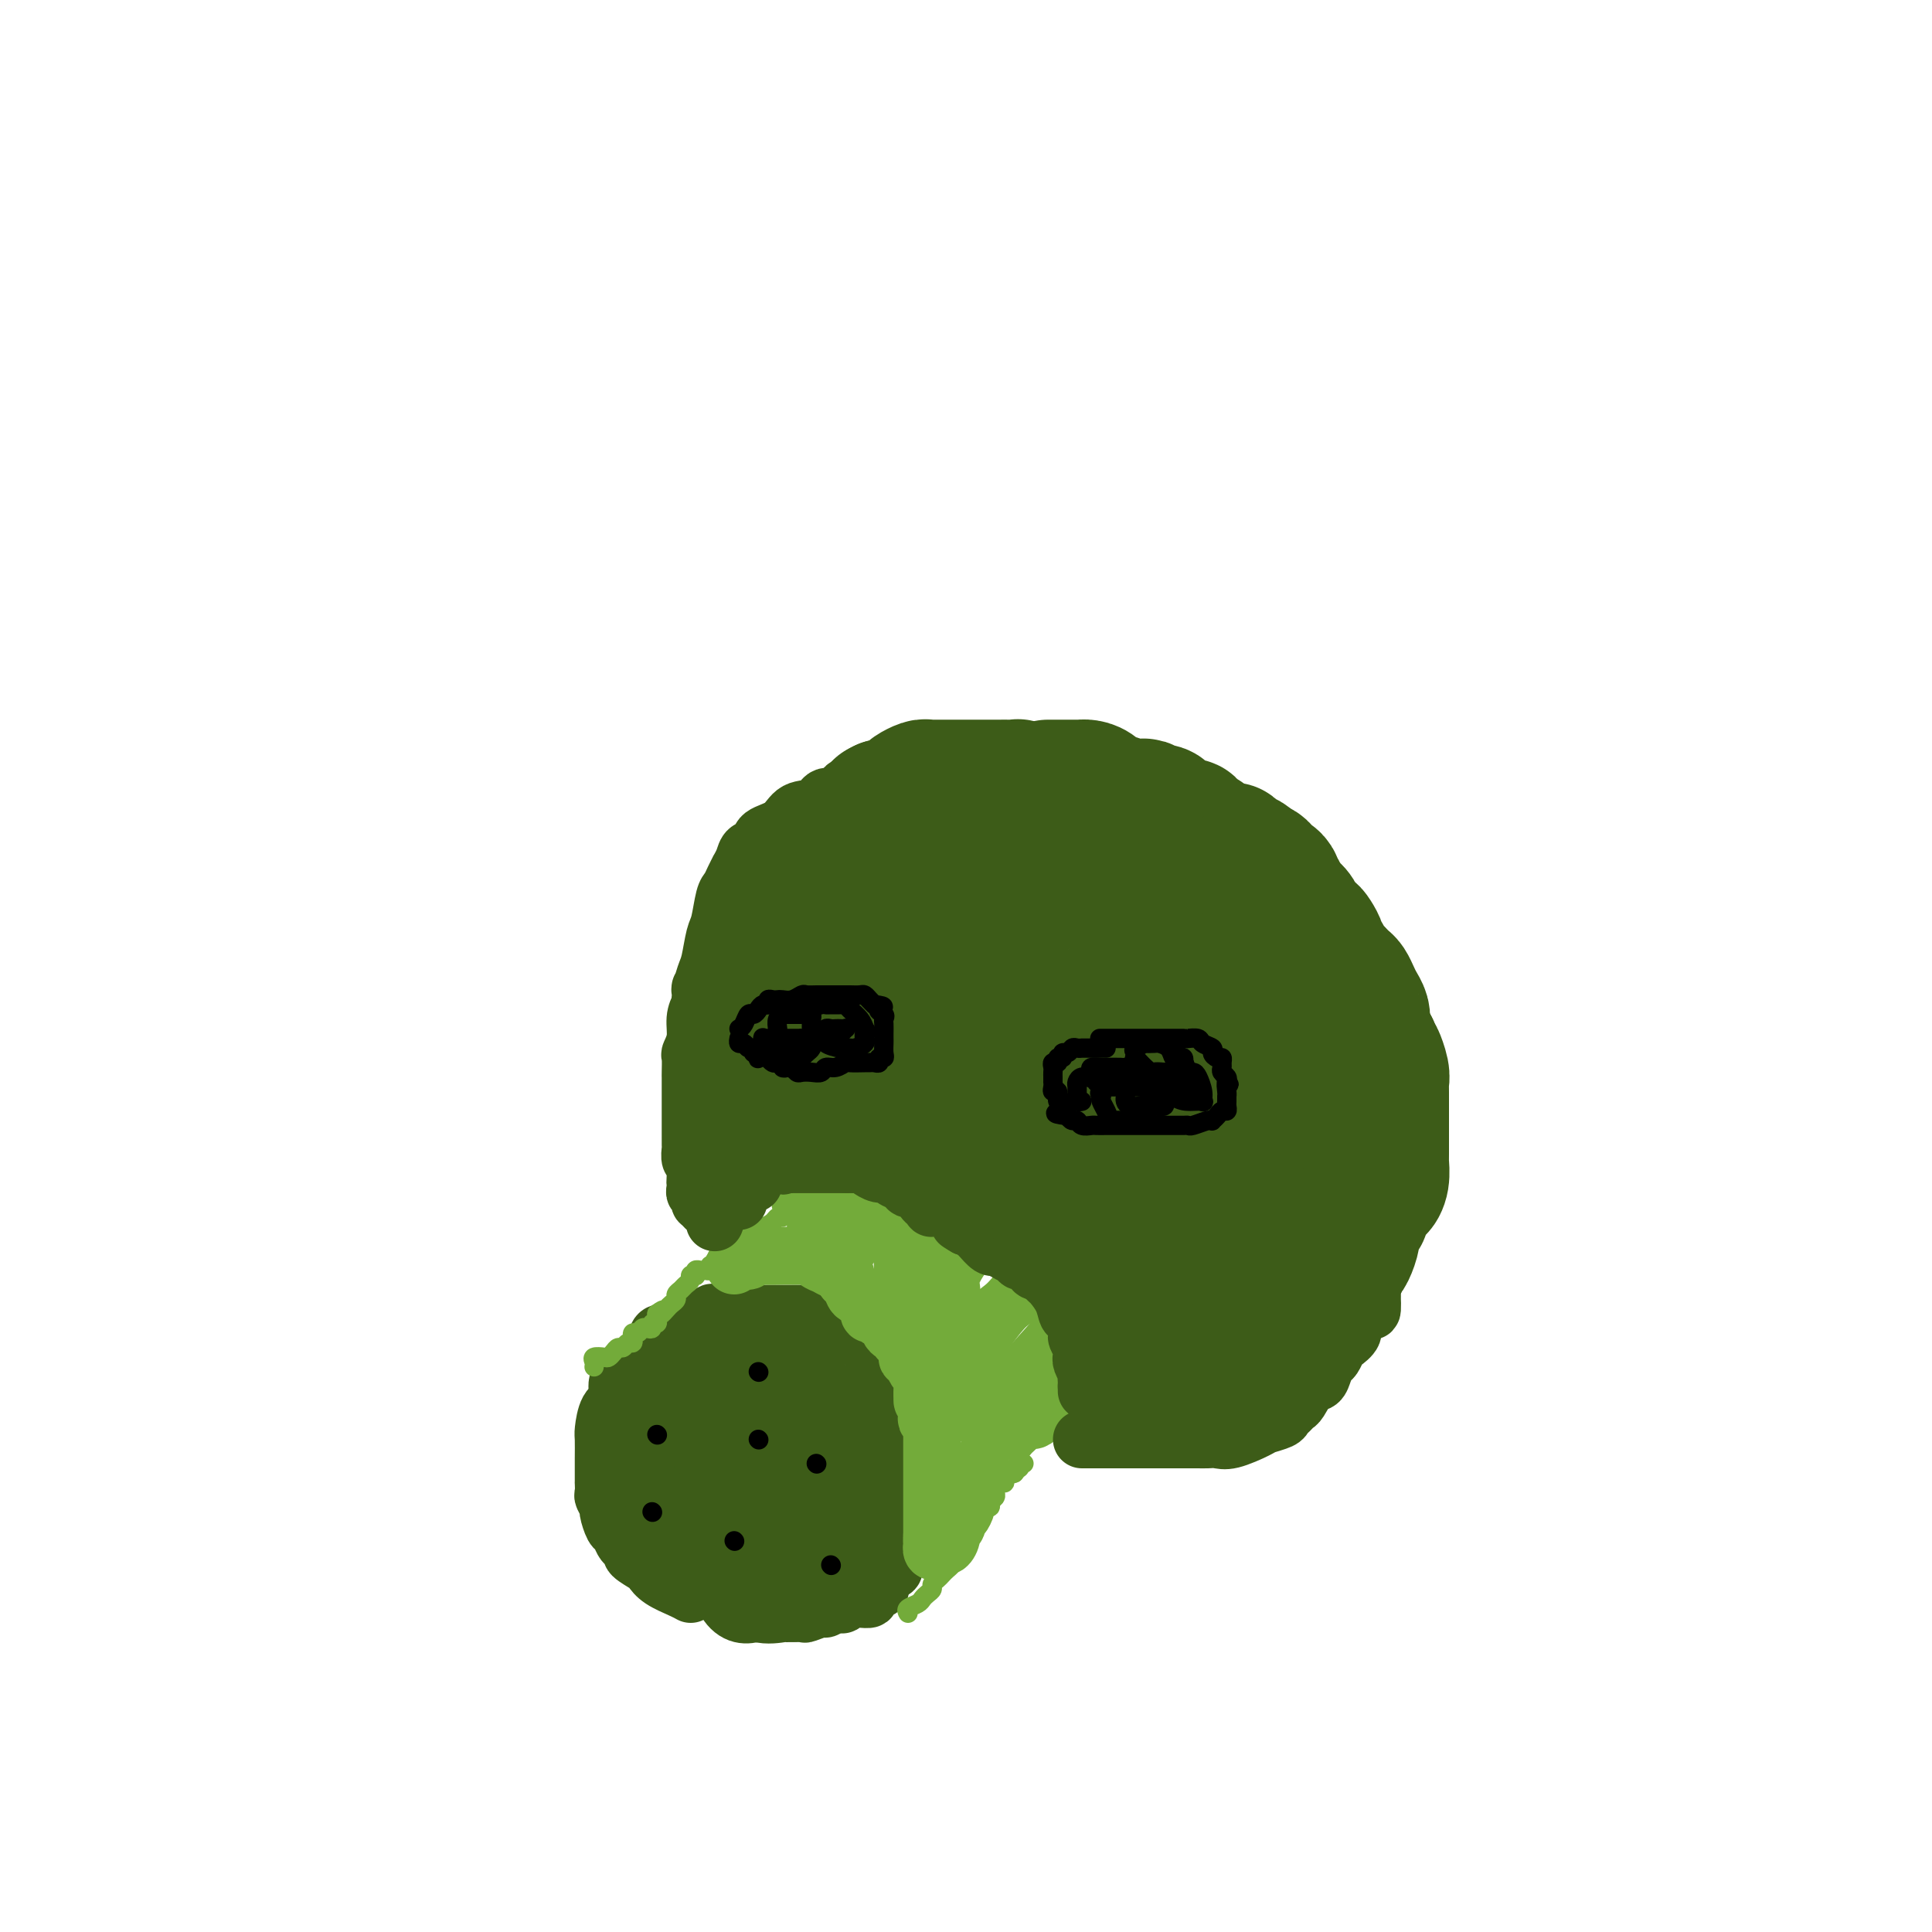 <svg viewBox='0 0 400 400' version='1.1' xmlns='http://www.w3.org/2000/svg' xmlns:xlink='http://www.w3.org/1999/xlink'><g fill='none' stroke='#3D5C18' stroke-width='12' stroke-linecap='round' stroke-linejoin='round'><path d='M143,330c-0.452,-0.253 -0.903,-0.505 -2,-1c-1.097,-0.495 -2.839,-1.232 -4,-2c-1.161,-0.768 -1.740,-1.568 -2,-2c-0.260,-0.432 -0.202,-0.496 -1,-1c-0.798,-0.504 -2.451,-1.449 -3,-2c-0.549,-0.551 0.008,-0.709 0,-1c-0.008,-0.291 -0.581,-0.716 -1,-1c-0.419,-0.284 -0.686,-0.428 -1,-1c-0.314,-0.572 -0.676,-1.572 -1,-2c-0.324,-0.428 -0.609,-0.284 -1,-1c-0.391,-0.716 -0.890,-2.291 -1,-3c-0.110,-0.709 0.167,-0.553 0,-1c-0.167,-0.447 -0.777,-1.498 -1,-2c-0.223,-0.502 -0.060,-0.454 0,-1c0.060,-0.546 0.016,-1.687 0,-2c-0.016,-0.313 -0.005,0.203 0,0c0.005,-0.203 0.003,-1.126 0,-2c-0.003,-0.874 -0.008,-1.700 0,-3c0.008,-1.300 0.029,-3.075 0,-4c-0.029,-0.925 -0.107,-1.000 0,-2c0.107,-1.000 0.399,-2.926 1,-4c0.601,-1.074 1.513,-1.298 2,-2c0.487,-0.702 0.550,-1.883 1,-3c0.450,-1.117 1.285,-2.170 2,-3c0.715,-0.830 1.308,-1.437 2,-2c0.692,-0.563 1.484,-1.082 2,-2c0.516,-0.918 0.757,-2.235 1,-3c0.243,-0.765 0.488,-0.978 1,-1c0.512,-0.022 1.292,0.148 2,0c0.708,-0.148 1.345,-0.614 2,-1c0.655,-0.386 1.327,-0.693 2,-1'/><path d='M143,274c1.134,-0.343 0.469,0.300 1,0c0.531,-0.300 2.258,-1.545 3,-2c0.742,-0.455 0.499,-0.122 1,0c0.501,0.122 1.745,0.033 3,0c1.255,-0.033 2.520,-0.009 4,0c1.480,0.009 3.174,0.002 5,0c1.826,-0.002 3.785,-0.000 5,0c1.215,0.000 1.688,-0.000 2,0c0.312,0.000 0.464,0.002 1,0c0.536,-0.002 1.457,-0.008 2,0c0.543,0.008 0.707,0.028 1,0c0.293,-0.028 0.716,-0.106 1,0c0.284,0.106 0.429,0.395 1,1c0.571,0.605 1.566,1.526 2,2c0.434,0.474 0.305,0.502 1,1c0.695,0.498 2.215,1.465 3,2c0.785,0.535 0.837,0.637 1,1c0.163,0.363 0.439,0.987 1,2c0.561,1.013 1.408,2.415 2,3c0.592,0.585 0.928,0.353 1,1c0.072,0.647 -0.122,2.172 0,3c0.122,0.828 0.558,0.960 1,2c0.442,1.040 0.889,2.989 1,4c0.111,1.011 -0.114,1.083 0,2c0.114,0.917 0.566,2.678 1,4c0.434,1.322 0.848,2.206 1,3c0.152,0.794 0.041,1.497 0,2c-0.041,0.503 -0.011,0.805 0,1c0.011,0.195 0.003,0.283 0,1c-0.003,0.717 -0.001,2.062 0,3c0.001,0.938 0.000,1.469 0,2'/><path d='M188,312c0.189,2.859 -0.338,1.005 -1,1c-0.662,-0.005 -1.460,1.839 -2,3c-0.540,1.161 -0.821,1.638 -1,2c-0.179,0.362 -0.256,0.608 -1,1c-0.744,0.392 -2.155,0.931 -3,1c-0.845,0.069 -1.123,-0.332 -2,0c-0.877,0.332 -2.354,1.398 -3,2c-0.646,0.602 -0.462,0.740 -1,1c-0.538,0.260 -1.797,0.643 -3,1c-1.203,0.357 -2.351,0.688 -3,1c-0.649,0.312 -0.801,0.604 -2,1c-1.199,0.396 -3.445,0.894 -4,1c-0.555,0.106 0.580,-0.182 0,0c-0.580,0.182 -2.877,0.833 -4,1c-1.123,0.167 -1.074,-0.152 -1,0c0.074,0.152 0.171,0.773 0,1c-0.171,0.227 -0.612,0.061 -1,0c-0.388,-0.061 -0.724,-0.016 -1,0c-0.276,0.016 -0.494,0.004 -1,0c-0.506,-0.004 -1.301,-0.001 -2,0c-0.699,0.001 -1.300,0.000 -2,0c-0.700,-0.000 -1.497,0.001 -2,0c-0.503,-0.001 -0.712,-0.003 -1,0c-0.288,0.003 -0.654,0.013 -1,0c-0.346,-0.013 -0.670,-0.048 -1,0c-0.330,0.048 -0.666,0.178 -1,0c-0.334,-0.178 -0.667,-0.663 -1,-1c-0.333,-0.337 -0.667,-0.525 -1,-1c-0.333,-0.475 -0.667,-1.238 -1,-2'/><path d='M141,325c-0.845,-1.490 -0.959,-3.214 -1,-4c-0.041,-0.786 -0.011,-0.634 0,-1c0.011,-0.366 0.003,-1.250 0,-2c-0.003,-0.750 -0.001,-1.366 0,-2c0.001,-0.634 0.000,-1.287 0,-2c-0.000,-0.713 0.000,-1.485 0,-2c-0.000,-0.515 -0.002,-0.774 0,-1c0.002,-0.226 0.006,-0.419 0,-1c-0.006,-0.581 -0.022,-1.550 0,-2c0.022,-0.450 0.084,-0.382 0,-1c-0.084,-0.618 -0.312,-1.923 0,-3c0.312,-1.077 1.164,-1.924 2,-3c0.836,-1.076 1.656,-2.379 2,-3c0.344,-0.621 0.214,-0.561 1,-1c0.786,-0.439 2.490,-1.378 3,-2c0.510,-0.622 -0.172,-0.927 0,-1c0.172,-0.073 1.200,0.086 2,0c0.800,-0.086 1.374,-0.415 2,-1c0.626,-0.585 1.306,-1.425 2,-2c0.694,-0.575 1.402,-0.886 2,-1c0.598,-0.114 1.084,-0.031 2,0c0.916,0.031 2.261,0.010 3,0c0.739,-0.010 0.870,-0.009 1,0c0.130,0.009 0.257,0.028 1,0c0.743,-0.028 2.102,-0.101 3,0c0.898,0.101 1.333,0.378 2,1c0.667,0.622 1.564,1.591 2,2c0.436,0.409 0.410,0.260 1,1c0.590,0.740 1.795,2.370 3,4'/><path d='M174,298c1.177,1.382 0.119,0.838 0,1c-0.119,0.162 0.700,1.030 1,2c0.300,0.970 0.080,2.044 0,3c-0.080,0.956 -0.021,1.796 0,3c0.021,1.204 0.006,2.774 0,4c-0.006,1.226 -0.001,2.109 0,3c0.001,0.891 -0.001,1.791 0,3c0.001,1.209 0.007,2.727 0,3c-0.007,0.273 -0.025,-0.697 0,0c0.025,0.697 0.094,3.062 0,4c-0.094,0.938 -0.351,0.447 -1,1c-0.649,0.553 -1.690,2.148 -2,3c-0.310,0.852 0.111,0.960 0,1c-0.111,0.040 -0.754,0.011 -1,0c-0.246,-0.011 -0.093,-0.003 -1,0c-0.907,0.003 -2.873,0.001 -4,0c-1.127,-0.001 -1.416,-0.000 -2,0c-0.584,0.000 -1.465,-0.000 -2,0c-0.535,0.000 -0.725,0.001 -1,0c-0.275,-0.001 -0.636,-0.003 -1,0c-0.364,0.003 -0.731,0.012 -1,0c-0.269,-0.012 -0.439,-0.044 -1,0c-0.561,0.044 -1.511,0.166 -2,0c-0.489,-0.166 -0.515,-0.619 -1,-1c-0.485,-0.381 -1.429,-0.690 -2,-1c-0.571,-0.310 -0.769,-0.622 -1,-1c-0.231,-0.378 -0.495,-0.822 -1,-1c-0.505,-0.178 -1.253,-0.089 -2,0'/><path d='M149,325c-1.014,-0.632 -0.051,-0.211 0,0c0.051,0.211 -0.812,0.211 -1,0c-0.188,-0.211 0.298,-0.634 0,-1c-0.298,-0.366 -1.379,-0.675 -2,-1c-0.621,-0.325 -0.782,-0.664 -1,-1c-0.218,-0.336 -0.493,-0.667 -1,-1c-0.507,-0.333 -1.246,-0.666 -2,-1c-0.754,-0.334 -1.523,-0.667 -2,-1c-0.477,-0.333 -0.664,-0.666 -1,-1c-0.336,-0.334 -0.822,-0.670 -1,-1c-0.178,-0.330 -0.048,-0.655 0,-1c0.048,-0.345 0.013,-0.711 0,-1c-0.013,-0.289 -0.006,-0.502 0,-1c0.006,-0.498 0.010,-1.281 0,-2c-0.010,-0.719 -0.032,-1.376 0,-2c0.032,-0.624 0.120,-1.217 0,-2c-0.120,-0.783 -0.449,-1.757 0,-3c0.449,-1.243 1.676,-2.756 2,-4c0.324,-1.244 -0.257,-2.221 0,-3c0.257,-0.779 1.350,-1.360 2,-2c0.650,-0.640 0.855,-1.337 1,-2c0.145,-0.663 0.230,-1.291 1,-2c0.770,-0.709 2.223,-1.500 3,-2c0.777,-0.500 0.876,-0.708 1,-1c0.124,-0.292 0.271,-0.667 1,-1c0.729,-0.333 2.038,-0.625 3,-1c0.962,-0.375 1.578,-0.832 2,-1c0.422,-0.168 0.652,-0.045 2,0c1.348,0.045 3.814,0.013 5,0c1.186,-0.013 1.093,-0.006 1,0'/><path d='M162,286c2.131,-0.311 0.960,-0.089 1,0c0.040,0.089 1.291,0.044 2,0c0.709,-0.044 0.876,-0.087 1,0c0.124,0.087 0.204,0.305 1,1c0.796,0.695 2.308,1.869 3,3c0.692,1.131 0.564,2.220 1,3c0.436,0.780 1.438,1.251 2,2c0.562,0.749 0.686,1.777 1,3c0.314,1.223 0.817,2.642 1,5c0.183,2.358 0.046,5.656 0,8c-0.046,2.344 0.000,3.733 0,5c-0.000,1.267 -0.046,2.410 0,4c0.046,1.590 0.183,3.626 0,5c-0.183,1.374 -0.687,2.085 -1,3c-0.313,0.915 -0.435,2.035 -1,3c-0.565,0.965 -1.574,1.775 -2,2c-0.426,0.225 -0.268,-0.137 -1,0c-0.732,0.137 -2.355,0.771 -3,1c-0.645,0.229 -0.312,0.052 -1,0c-0.688,-0.052 -2.395,0.022 -3,0c-0.605,-0.022 -0.107,-0.141 -1,0c-0.893,0.141 -3.176,0.543 -5,0c-1.824,-0.543 -3.190,-2.031 -4,-3c-0.810,-0.969 -1.063,-1.419 -2,-2c-0.937,-0.581 -2.556,-1.292 -3,-2c-0.444,-0.708 0.288,-1.412 0,-2c-0.288,-0.588 -1.597,-1.061 -2,-2c-0.403,-0.939 0.098,-2.344 0,-3c-0.098,-0.656 -0.796,-0.561 -1,-1c-0.204,-0.439 0.084,-1.411 0,-2c-0.084,-0.589 -0.542,-0.794 -1,-1'/><path d='M144,316c-0.617,-2.047 -0.159,-1.663 0,-2c0.159,-0.337 0.021,-1.395 0,-2c-0.021,-0.605 0.076,-0.756 0,-2c-0.076,-1.244 -0.325,-3.581 0,-5c0.325,-1.419 1.224,-1.922 2,-3c0.776,-1.078 1.430,-2.733 2,-4c0.570,-1.267 1.056,-2.147 2,-3c0.944,-0.853 2.345,-1.678 3,-2c0.655,-0.322 0.564,-0.140 1,0c0.436,0.140 1.399,0.238 2,0c0.601,-0.238 0.839,-0.812 1,-1c0.161,-0.188 0.246,0.011 1,0c0.754,-0.011 2.176,-0.231 3,0c0.824,0.231 1.050,0.912 2,2c0.950,1.088 2.622,2.582 4,4c1.378,1.418 2.460,2.759 3,4c0.540,1.241 0.537,2.380 1,3c0.463,0.620 1.392,0.720 2,2c0.608,1.280 0.895,3.739 1,5c0.105,1.261 0.028,1.324 0,2c-0.028,0.676 -0.006,1.965 0,3c0.006,1.035 -0.005,1.816 0,3c0.005,1.184 0.025,2.770 0,4c-0.025,1.230 -0.097,2.105 0,3c0.097,0.895 0.361,1.809 0,2c-0.361,0.191 -1.348,-0.341 -2,0c-0.652,0.341 -0.967,1.555 -2,2c-1.033,0.445 -2.782,0.119 -4,0c-1.218,-0.119 -1.905,-0.032 -3,0c-1.095,0.032 -2.599,0.009 -4,0c-1.401,-0.009 -2.701,-0.005 -4,0'/><path d='M155,331c-2.758,-0.015 -2.154,-0.051 -2,0c0.154,0.051 -0.141,0.191 -1,0c-0.859,-0.191 -2.282,-0.711 -3,-1c-0.718,-0.289 -0.731,-0.346 -1,-1c-0.269,-0.654 -0.795,-1.904 -1,-3c-0.205,-1.096 -0.088,-2.037 0,-3c0.088,-0.963 0.148,-1.946 0,-4c-0.148,-2.054 -0.505,-5.178 0,-7c0.505,-1.822 1.873,-2.343 3,-3c1.127,-0.657 2.012,-1.449 3,-2c0.988,-0.551 2.079,-0.859 3,-1c0.921,-0.141 1.671,-0.115 2,0c0.329,0.115 0.235,0.317 1,1c0.765,0.683 2.387,1.846 3,3c0.613,1.154 0.215,2.298 0,4c-0.215,1.702 -0.248,3.960 0,6c0.248,2.040 0.778,3.860 0,6c-0.778,2.140 -2.865,4.598 -4,6c-1.135,1.402 -1.317,1.746 -2,2c-0.683,0.254 -1.867,0.419 -3,0c-1.133,-0.419 -2.216,-1.420 -3,-3c-0.784,-1.580 -1.268,-3.737 -2,-6c-0.732,-2.263 -1.713,-4.631 -2,-7c-0.287,-2.369 0.120,-4.739 0,-6c-0.120,-1.261 -0.766,-1.413 0,-2c0.766,-0.587 2.945,-1.610 5,-2c2.055,-0.390 3.987,-0.149 6,0c2.013,0.149 4.107,0.205 6,1c1.893,0.795 3.587,2.329 5,3c1.413,0.671 2.547,0.477 3,1c0.453,0.523 0.227,1.761 0,3'/><path d='M171,316c0.012,1.083 0.042,2.292 0,3c-0.042,0.708 -0.157,0.917 -1,1c-0.843,0.083 -2.416,0.041 -4,0c-1.584,-0.041 -3.181,-0.080 -5,0c-1.819,0.080 -3.861,0.281 -6,0c-2.139,-0.281 -4.376,-1.044 -6,-2c-1.624,-0.956 -2.635,-2.106 -4,-3c-1.365,-0.894 -3.084,-1.531 -4,-3c-0.916,-1.469 -1.029,-3.769 -1,-5c0.029,-1.231 0.201,-1.391 0,-2c-0.201,-0.609 -0.776,-1.665 -1,-2c-0.224,-0.335 -0.098,0.052 0,0c0.098,-0.052 0.168,-0.543 0,-1c-0.168,-0.457 -0.573,-0.879 1,-1c1.573,-0.121 5.126,0.061 7,0c1.874,-0.061 2.071,-0.364 3,0c0.929,0.364 2.591,1.395 4,2c1.409,0.605 2.564,0.784 3,2c0.436,1.216 0.153,3.468 0,5c-0.153,1.532 -0.174,2.344 0,4c0.174,1.656 0.544,4.156 0,6c-0.544,1.844 -2.003,3.031 -4,4c-1.997,0.969 -4.530,1.720 -6,2c-1.470,0.280 -1.875,0.089 -3,0c-1.125,-0.089 -2.971,-0.075 -4,-1c-1.029,-0.925 -1.242,-2.789 -2,-5c-0.758,-2.211 -2.059,-4.769 -3,-7c-0.941,-2.231 -1.520,-4.134 -2,-5c-0.480,-0.866 -0.860,-0.695 -1,-1c-0.140,-0.305 -0.040,-1.087 0,-2c0.040,-0.913 0.020,-1.956 0,-3'/><path d='M132,302c-0.707,-4.149 1.525,-3.021 3,-3c1.475,0.021 2.193,-1.065 3,-2c0.807,-0.935 1.702,-1.720 2,-2c0.298,-0.280 -0.001,-0.054 0,0c0.001,0.054 0.302,-0.063 1,0c0.698,0.063 1.794,0.305 3,1c1.206,0.695 2.521,1.842 4,3c1.479,1.158 3.120,2.326 4,3c0.880,0.674 0.999,0.854 1,1c0.001,0.146 -0.116,0.259 0,1c0.116,0.741 0.466,2.109 0,3c-0.466,0.891 -1.748,1.305 -3,2c-1.252,0.695 -2.475,1.669 -4,2c-1.525,0.331 -3.354,0.017 -5,0c-1.646,-0.017 -3.109,0.264 -4,0c-0.891,-0.264 -1.209,-1.072 -2,-2c-0.791,-0.928 -2.054,-1.977 -3,-4c-0.946,-2.023 -1.576,-5.022 -2,-7c-0.424,-1.978 -0.643,-2.935 -1,-4c-0.357,-1.065 -0.852,-2.237 -1,-3c-0.148,-0.763 0.052,-1.118 0,-2c-0.052,-0.882 -0.358,-2.293 0,-3c0.358,-0.707 1.378,-0.711 2,-1c0.622,-0.289 0.846,-0.862 1,-1c0.154,-0.138 0.238,0.159 1,0c0.762,-0.159 2.200,-0.775 4,-1c1.800,-0.225 3.960,-0.060 7,0c3.040,0.060 6.959,0.016 10,0c3.041,-0.016 5.203,-0.004 7,0c1.797,0.004 3.228,0.001 4,0c0.772,-0.001 0.886,-0.001 1,0'/><path d='M165,283c5.909,0.001 3.681,0.505 3,1c-0.681,0.495 0.185,0.982 1,2c0.815,1.018 1.578,2.569 2,4c0.422,1.431 0.504,2.743 1,4c0.496,1.257 1.408,2.458 2,4c0.592,1.542 0.865,3.425 1,5c0.135,1.575 0.132,2.842 0,4c-0.132,1.158 -0.392,2.206 -1,3c-0.608,0.794 -1.563,1.335 -3,2c-1.437,0.665 -3.357,1.456 -5,2c-1.643,0.544 -3.011,0.841 -5,1c-1.989,0.159 -4.600,0.180 -6,0c-1.400,-0.180 -1.590,-0.562 -2,-1c-0.410,-0.438 -1.042,-0.932 -2,-2c-0.958,-1.068 -2.243,-2.709 -3,-4c-0.757,-1.291 -0.987,-2.233 -1,-4c-0.013,-1.767 0.192,-4.358 0,-6c-0.192,-1.642 -0.781,-2.335 -1,-3c-0.219,-0.665 -0.069,-1.303 0,-2c0.069,-0.697 0.055,-1.454 0,-2c-0.055,-0.546 -0.153,-0.881 0,-1c0.153,-0.119 0.557,-0.020 1,0c0.443,0.020 0.924,-0.037 2,0c1.076,0.037 2.747,0.170 4,1c1.253,0.830 2.089,2.357 3,3c0.911,0.643 1.896,0.402 3,1c1.104,0.598 2.327,2.037 3,3c0.673,0.963 0.797,1.452 1,2c0.203,0.548 0.487,1.157 1,2c0.513,0.843 1.257,1.922 2,3'/><path d='M166,305c1.962,2.625 0.368,2.189 0,3c-0.368,0.811 0.490,2.871 1,4c0.510,1.129 0.670,1.327 1,2c0.330,0.673 0.828,1.819 1,2c0.172,0.181 0.019,-0.605 0,0c-0.019,0.605 0.097,2.600 0,4c-0.097,1.400 -0.407,2.203 -1,3c-0.593,0.797 -1.469,1.587 -2,2c-0.531,0.413 -0.717,0.448 -1,1c-0.283,0.552 -0.662,1.621 -1,2c-0.338,0.379 -0.634,0.069 -1,0c-0.366,-0.069 -0.802,0.104 -1,0c-0.198,-0.104 -0.158,-0.485 0,-1c0.158,-0.515 0.435,-1.162 0,-2c-0.435,-0.838 -1.581,-1.865 -2,-3c-0.419,-1.135 -0.109,-2.379 0,-4c0.109,-1.621 0.019,-3.620 0,-5c-0.019,-1.380 0.032,-2.143 0,-3c-0.032,-0.857 -0.148,-1.810 0,-3c0.148,-1.190 0.561,-2.619 1,-4c0.439,-1.381 0.904,-2.713 1,-4c0.096,-1.287 -0.177,-2.527 0,-4c0.177,-1.473 0.804,-3.179 1,-4c0.196,-0.821 -0.040,-0.756 0,-1c0.040,-0.244 0.357,-0.796 1,-1c0.643,-0.204 1.612,-0.058 2,0c0.388,0.058 0.194,0.029 0,0'/><path d='M166,289c1.030,-2.719 0.606,-0.517 1,1c0.394,1.517 1.607,2.350 2,3c0.393,0.650 -0.034,1.119 0,2c0.034,0.881 0.530,2.176 1,3c0.470,0.824 0.915,1.178 1,2c0.085,0.822 -0.188,2.113 0,3c0.188,0.887 0.839,1.371 1,2c0.161,0.629 -0.167,1.403 0,2c0.167,0.597 0.829,1.015 1,2c0.171,0.985 -0.150,2.536 0,3c0.150,0.464 0.772,-0.160 1,0c0.228,0.160 0.061,1.102 0,2c-0.061,0.898 -0.016,1.751 0,2c0.016,0.249 0.004,-0.107 0,0c-0.004,0.107 -0.001,0.676 0,1c0.001,0.324 0.001,0.403 0,1c-0.001,0.597 -0.004,1.710 0,2c0.004,0.290 0.015,-0.245 0,0c-0.015,0.245 -0.056,1.270 0,2c0.056,0.730 0.211,1.166 0,2c-0.211,0.834 -0.786,2.066 -1,3c-0.214,0.934 -0.068,1.570 0,2c0.068,0.430 0.057,0.654 0,1c-0.057,0.346 -0.159,0.813 0,1c0.159,0.187 0.580,0.093 1,0'/><path d='M174,331c0.237,2.321 0.828,0.623 1,0c0.172,-0.623 -0.075,-0.170 0,0c0.075,0.170 0.473,0.056 1,0c0.527,-0.056 1.185,-0.053 2,0c0.815,0.053 1.788,0.156 2,0c0.212,-0.156 -0.335,-0.570 0,-1c0.335,-0.430 1.554,-0.875 2,-1c0.446,-0.125 0.120,0.069 0,0c-0.120,-0.069 -0.032,-0.400 0,-1c0.032,-0.600 0.009,-1.469 0,-2c-0.009,-0.531 -0.002,-0.725 0,-1c0.002,-0.275 0.001,-0.632 0,-1c-0.001,-0.368 -0.000,-0.746 0,-1c0.000,-0.254 0.000,-0.383 0,-1c-0.000,-0.617 -0.000,-1.723 0,-2c0.000,-0.277 0.000,0.273 0,0c-0.000,-0.273 -0.000,-1.369 0,-2c0.000,-0.631 0.000,-0.797 0,-1c-0.000,-0.203 -0.000,-0.443 0,-1c0.000,-0.557 0.001,-1.430 0,-2c-0.001,-0.570 -0.003,-0.838 0,-1c0.003,-0.162 0.012,-0.217 0,-1c-0.012,-0.783 -0.044,-2.292 0,-3c0.044,-0.708 0.166,-0.614 0,-1c-0.166,-0.386 -0.619,-1.253 -1,-2c-0.381,-0.747 -0.691,-1.373 -1,-2'/><path d='M180,304c-0.327,-4.000 -0.144,-1.501 0,-1c0.144,0.501 0.249,-0.997 0,-2c-0.249,-1.003 -0.850,-1.512 -1,-2c-0.150,-0.488 0.153,-0.956 0,-1c-0.153,-0.044 -0.763,0.335 -1,0c-0.237,-0.335 -0.102,-1.386 0,-2c0.102,-0.614 0.173,-0.792 0,-1c-0.173,-0.208 -0.588,-0.444 -1,-1c-0.412,-0.556 -0.820,-1.430 -1,-2c-0.180,-0.570 -0.133,-0.836 0,-1c0.133,-0.164 0.350,-0.227 1,0c0.650,0.227 1.732,0.742 2,1c0.268,0.258 -0.278,0.257 0,1c0.278,0.743 1.381,2.228 2,3c0.619,0.772 0.755,0.830 1,2c0.245,1.170 0.601,3.450 1,5c0.399,1.550 0.842,2.370 1,3c0.158,0.630 0.032,1.072 0,2c-0.032,0.928 0.030,2.343 0,3c-0.030,0.657 -0.152,0.554 0,1c0.152,0.446 0.577,1.439 1,2c0.423,0.561 0.845,0.689 1,1c0.155,0.311 0.044,0.803 0,1c-0.044,0.197 -0.022,0.098 0,0'/><path d='M186,316c0.774,3.503 0.208,2.262 0,2c-0.208,-0.262 -0.060,0.455 0,1c0.060,0.545 0.030,0.920 0,1c-0.030,0.080 -0.061,-0.133 0,0c0.061,0.133 0.213,0.614 0,1c-0.213,0.386 -0.793,0.679 -1,1c-0.207,0.321 -0.041,0.671 0,1c0.041,0.329 -0.041,0.636 0,1c0.041,0.364 0.207,0.784 0,1c-0.207,0.216 -0.788,0.228 -1,0c-0.212,-0.228 -0.057,-0.695 0,-1c0.057,-0.305 0.015,-0.448 0,-1c-0.015,-0.552 -0.004,-1.513 0,-2c0.004,-0.487 0.001,-0.501 0,-1c-0.001,-0.499 -0.000,-1.482 0,-2c0.000,-0.518 0.000,-0.572 0,-1c-0.000,-0.428 -0.000,-1.231 0,-2c0.000,-0.769 0.000,-1.505 0,-2c-0.000,-0.495 -0.000,-0.749 0,-1c0.000,-0.251 0.000,-0.500 0,-1c-0.000,-0.500 -0.000,-1.250 0,-2c0.000,-0.750 0.000,-1.500 0,-2c-0.000,-0.500 -0.000,-0.750 0,-1'/><path d='M184,306c-0.352,-3.346 -0.734,-2.210 -1,-2c-0.266,0.210 -0.418,-0.506 -1,-1c-0.582,-0.494 -1.595,-0.765 -2,-1c-0.405,-0.235 -0.202,-0.435 0,-1c0.202,-0.565 0.404,-1.496 0,-2c-0.404,-0.504 -1.415,-0.582 -2,-1c-0.585,-0.418 -0.743,-1.177 -1,-2c-0.257,-0.823 -0.612,-1.711 -1,-2c-0.388,-0.289 -0.811,0.021 -1,0c-0.189,-0.021 -0.146,-0.374 0,-1c0.146,-0.626 0.395,-1.527 0,-2c-0.395,-0.473 -1.432,-0.519 -2,-1c-0.568,-0.481 -0.665,-1.398 -1,-2c-0.335,-0.602 -0.908,-0.891 -1,-1c-0.092,-0.109 0.297,-0.039 0,0c-0.297,0.039 -1.282,0.045 -2,0c-0.718,-0.045 -1.171,-0.142 -2,0c-0.829,0.142 -2.033,0.525 -3,1c-0.967,0.475 -1.697,1.044 -3,2c-1.303,0.956 -3.179,2.298 -4,3c-0.821,0.702 -0.587,0.762 -1,1c-0.413,0.238 -1.472,0.652 -2,1c-0.528,0.348 -0.524,0.629 -1,1c-0.476,0.371 -1.433,0.831 -2,1c-0.567,0.169 -0.743,0.045 -1,0c-0.257,-0.045 -0.595,-0.012 -1,0c-0.405,0.012 -0.878,0.003 -1,0c-0.122,-0.003 0.108,-0.001 0,0c-0.108,0.001 -0.554,0.000 -1,0'/><path d='M147,297c-3.587,1.546 -1.555,0.412 -1,0c0.555,-0.412 -0.367,-0.103 -1,0c-0.633,0.103 -0.978,0.001 -1,0c-0.022,-0.001 0.279,0.101 0,0c-0.279,-0.101 -1.136,-0.405 -2,-1c-0.864,-0.595 -1.734,-1.483 -2,-2c-0.266,-0.517 0.072,-0.664 0,-1c-0.072,-0.336 -0.555,-0.861 -1,-1c-0.445,-0.139 -0.851,0.107 -1,0c-0.149,-0.107 -0.040,-0.567 0,-1c0.040,-0.433 0.011,-0.838 0,-1c-0.011,-0.162 -0.006,-0.081 0,0'/></g>
<g fill='none' stroke='#73AB3A' stroke-width='4' stroke-linecap='round' stroke-linejoin='round'><path d='M123,283c0.054,-0.311 0.109,-0.622 0,-1c-0.109,-0.378 -0.380,-0.823 0,-1c0.380,-0.177 1.411,-0.085 2,0c0.589,0.085 0.735,0.162 1,0c0.265,-0.162 0.649,-0.564 1,-1c0.351,-0.436 0.668,-0.905 1,-1c0.332,-0.095 0.678,0.186 1,0c0.322,-0.186 0.622,-0.838 1,-1c0.378,-0.162 0.836,0.168 1,0c0.164,-0.168 0.033,-0.833 0,-1c-0.033,-0.167 0.032,0.165 0,0c-0.032,-0.165 -0.162,-0.828 0,-1c0.162,-0.172 0.617,0.146 1,0c0.383,-0.146 0.695,-0.756 1,-1c0.305,-0.244 0.604,-0.121 1,0c0.396,0.121 0.891,0.240 1,0c0.109,-0.240 -0.167,-0.837 0,-1c0.167,-0.163 0.776,0.110 1,0c0.224,-0.110 0.064,-0.603 0,-1c-0.064,-0.397 -0.032,-0.699 0,-1'/><path d='M136,272c2.189,-1.654 1.160,-0.288 1,0c-0.160,0.288 0.549,-0.500 1,-1c0.451,-0.500 0.645,-0.711 1,-1c0.355,-0.289 0.870,-0.654 1,-1c0.130,-0.346 -0.124,-0.671 0,-1c0.124,-0.329 0.625,-0.663 1,-1c0.375,-0.337 0.622,-0.678 1,-1c0.378,-0.322 0.885,-0.626 1,-1c0.115,-0.374 -0.162,-0.818 0,-1c0.162,-0.182 0.764,-0.102 1,0c0.236,0.102 0.106,0.224 0,0c-0.106,-0.224 -0.187,-0.796 0,-1c0.187,-0.204 0.642,-0.041 1,0c0.358,0.041 0.618,-0.042 1,0c0.382,0.042 0.886,0.207 1,0c0.114,-0.207 -0.162,-0.787 0,-1c0.162,-0.213 0.760,-0.061 1,0c0.240,0.061 0.120,0.030 0,0'/><path d='M148,262c1.810,-1.786 0.334,-1.252 0,-1c-0.334,0.252 0.472,0.222 1,0c0.528,-0.222 0.776,-0.637 1,-1c0.224,-0.363 0.423,-0.676 1,-1c0.577,-0.324 1.532,-0.660 2,-1c0.468,-0.340 0.451,-0.683 1,-1c0.549,-0.317 1.666,-0.606 2,-1c0.334,-0.394 -0.114,-0.893 0,-1c0.114,-0.107 0.790,0.178 1,0c0.210,-0.178 -0.045,-0.817 0,-1c0.045,-0.183 0.391,0.092 1,0c0.609,-0.092 1.483,-0.550 2,-1c0.517,-0.450 0.678,-0.890 1,-1c0.322,-0.110 0.806,0.112 1,0c0.194,-0.112 0.097,-0.556 0,-1'/><path d='M162,251c2.365,-1.881 1.278,-1.082 1,-1c-0.278,0.082 0.254,-0.553 1,-1c0.746,-0.447 1.705,-0.708 2,-1c0.295,-0.292 -0.076,-0.616 0,-1c0.076,-0.384 0.598,-0.829 1,-1c0.402,-0.171 0.685,-0.069 1,0c0.315,0.069 0.662,0.106 1,0c0.338,-0.106 0.668,-0.354 1,-1c0.332,-0.646 0.667,-1.689 1,-2c0.333,-0.311 0.664,0.109 1,0c0.336,-0.109 0.677,-0.746 1,-1c0.323,-0.254 0.629,-0.123 1,0c0.371,0.123 0.806,0.240 1,0c0.194,-0.240 0.147,-0.838 0,-1c-0.147,-0.162 -0.393,0.110 0,0c0.393,-0.110 1.426,-0.604 2,-1c0.574,-0.396 0.690,-0.694 1,-1c0.310,-0.306 0.814,-0.621 1,-1c0.186,-0.379 0.053,-0.823 0,-1c-0.053,-0.177 -0.027,-0.089 0,0'/><path d='M188,334c-0.202,-0.333 -0.404,-0.667 0,-1c0.404,-0.333 1.414,-0.667 2,-1c0.586,-0.333 0.748,-0.667 1,-1c0.252,-0.333 0.592,-0.667 1,-1c0.408,-0.333 0.883,-0.667 1,-1c0.117,-0.333 -0.123,-0.667 0,-1c0.123,-0.333 0.607,-0.667 1,-1c0.393,-0.333 0.693,-0.667 1,-1c0.307,-0.333 0.622,-0.666 1,-1c0.378,-0.334 0.818,-0.667 1,-1c0.182,-0.333 0.105,-0.664 0,-1c-0.105,-0.336 -0.239,-0.677 0,-1c0.239,-0.323 0.851,-0.628 1,-1c0.149,-0.372 -0.166,-0.811 0,-1c0.166,-0.189 0.814,-0.128 1,0c0.186,0.128 -0.090,0.322 0,0c0.090,-0.322 0.545,-1.161 1,-2'/><path d='M200,318c2.100,-2.427 1.351,-0.496 1,0c-0.351,0.496 -0.306,-0.444 0,-1c0.306,-0.556 0.871,-0.727 1,-1c0.129,-0.273 -0.177,-0.648 0,-1c0.177,-0.352 0.836,-0.682 1,-1c0.164,-0.318 -0.167,-0.624 0,-1c0.167,-0.376 0.833,-0.822 1,-1c0.167,-0.178 -0.165,-0.089 0,0c0.165,0.089 0.828,0.179 1,0c0.172,-0.179 -0.147,-0.626 0,-1c0.147,-0.374 0.762,-0.674 1,-1c0.238,-0.326 0.101,-0.679 0,-1c-0.101,-0.321 -0.165,-0.611 0,-1c0.165,-0.389 0.560,-0.877 1,-1c0.440,-0.123 0.926,0.121 1,0c0.074,-0.121 -0.265,-0.606 0,-1c0.265,-0.394 1.132,-0.697 2,-1'/><path d='M210,305c1.769,-2.177 1.192,-1.119 1,-1c-0.192,0.119 -0.000,-0.700 0,-1c0.000,-0.300 -0.192,-0.081 0,0c0.192,0.081 0.769,0.023 1,0c0.231,-0.023 0.115,-0.012 0,0'/><path d='M162,250c-0.204,-0.229 -0.408,-0.458 0,-1c0.408,-0.542 1.429,-1.397 2,-2c0.571,-0.603 0.693,-0.953 1,-1c0.307,-0.047 0.800,0.209 1,0c0.200,-0.209 0.106,-0.882 0,-1c-0.106,-0.118 -0.225,0.320 0,0c0.225,-0.320 0.792,-1.399 1,-2c0.208,-0.601 0.056,-0.725 0,-1c-0.056,-0.275 -0.015,-0.700 0,-1c0.015,-0.300 0.004,-0.476 0,-1c-0.004,-0.524 -0.001,-1.397 0,-2c0.001,-0.603 0.000,-0.935 0,-1c-0.000,-0.065 -0.000,0.137 0,0c0.000,-0.137 0.000,-0.614 0,-1c-0.000,-0.386 -0.000,-0.681 0,-1c0.000,-0.319 0.000,-0.663 0,-1c-0.000,-0.337 -0.000,-0.668 0,-1c0.000,-0.332 0.001,-0.666 0,-1c-0.001,-0.334 -0.004,-0.669 0,-1c0.004,-0.331 0.015,-0.656 0,-1c-0.015,-0.344 -0.057,-0.705 0,-1c0.057,-0.295 0.211,-0.524 0,-1c-0.211,-0.476 -0.789,-1.200 -1,-2c-0.211,-0.800 -0.057,-1.677 0,-2c0.057,-0.323 0.016,-0.092 0,0c-0.016,0.092 -0.008,0.046 0,0'/></g>
<g fill='none' stroke='#73AB3A' stroke-width='12' stroke-linecap='round' stroke-linejoin='round'><path d='M152,262c0.218,-0.453 0.437,-0.906 1,-1c0.563,-0.094 1.471,0.171 2,0c0.529,-0.171 0.681,-0.778 1,-1c0.319,-0.222 0.806,-0.060 2,0c1.194,0.060 3.094,0.016 4,0c0.906,-0.016 0.816,-0.004 1,0c0.184,0.004 0.641,0.001 1,0c0.359,-0.001 0.621,-0.001 1,0c0.379,0.001 0.874,0.003 1,0c0.126,-0.003 -0.116,-0.011 0,0c0.116,0.011 0.590,0.040 1,0c0.410,-0.040 0.758,-0.151 1,0c0.242,0.151 0.380,0.562 1,1c0.620,0.438 1.723,0.901 2,1c0.277,0.099 -0.272,-0.166 0,0c0.272,0.166 1.363,0.762 2,1c0.637,0.238 0.818,0.119 1,0'/><path d='M174,263c1.168,0.638 1.088,0.732 1,1c-0.088,0.268 -0.183,0.711 0,1c0.183,0.289 0.645,0.424 1,1c0.355,0.576 0.603,1.594 1,2c0.397,0.406 0.944,0.199 1,0c0.056,-0.199 -0.378,-0.389 0,0c0.378,0.389 1.568,1.357 2,2c0.432,0.643 0.105,0.961 0,1c-0.105,0.039 0.013,-0.202 0,0c-0.013,0.202 -0.158,0.845 0,1c0.158,0.155 0.619,-0.179 1,0c0.381,0.179 0.680,0.870 1,1c0.320,0.130 0.659,-0.302 1,0c0.341,0.302 0.683,1.339 1,2c0.317,0.661 0.611,0.947 1,1c0.389,0.053 0.875,-0.128 1,0c0.125,0.128 -0.110,0.564 0,1c0.110,0.436 0.564,0.874 1,1c0.436,0.126 0.853,-0.058 1,0c0.147,0.058 0.025,0.357 0,1c-0.025,0.643 0.049,1.629 0,2c-0.049,0.371 -0.220,0.126 0,0c0.220,-0.126 0.829,-0.133 1,0c0.171,0.133 -0.098,0.406 0,1c0.098,0.594 0.562,1.510 1,2c0.438,0.490 0.849,0.555 1,1c0.151,0.445 0.043,1.270 0,2c-0.043,0.730 -0.022,1.365 0,2'/><path d='M191,289c0.405,1.741 -0.084,1.093 0,1c0.084,-0.093 0.740,0.370 1,1c0.260,0.630 0.122,1.426 0,2c-0.122,0.574 -0.229,0.927 0,1c0.229,0.073 0.793,-0.134 1,0c0.207,0.134 0.055,0.608 0,1c-0.055,0.392 -0.015,0.700 0,1c0.015,0.300 0.004,0.590 0,1c-0.004,0.410 -0.001,0.941 0,1c0.001,0.059 0.000,-0.353 0,0c-0.000,0.353 -0.000,1.471 0,2c0.000,0.529 0.000,0.471 0,1c-0.000,0.529 -0.000,1.647 0,2c0.000,0.353 0.000,-0.059 0,0c-0.000,0.059 -0.000,0.589 0,1c0.000,0.411 0.000,0.702 0,1c-0.000,0.298 -0.000,0.604 0,1c0.000,0.396 0.000,0.883 0,1c-0.000,0.117 -0.000,-0.136 0,0c0.000,0.136 0.000,0.662 0,1c-0.000,0.338 -0.000,0.490 0,1c0.000,0.510 0.000,1.379 0,2c-0.000,0.621 -0.000,0.993 0,1c0.000,0.007 0.000,-0.353 0,0c-0.000,0.353 -0.000,1.418 0,2c0.000,0.582 0.000,0.681 0,1c-0.000,0.319 -0.000,0.859 0,1c0.000,0.141 0.000,-0.116 0,0c0.000,0.116 0.000,0.605 0,1c0.000,0.395 0.000,0.698 0,1'/><path d='M193,318c0.310,4.648 0.086,1.768 0,1c-0.086,-0.768 -0.034,0.575 0,1c0.034,0.425 0.050,-0.067 0,0c-0.050,0.067 -0.167,0.692 0,1c0.167,0.308 0.618,0.299 1,0c0.382,-0.299 0.695,-0.888 1,-1c0.305,-0.112 0.603,0.254 1,0c0.397,-0.254 0.894,-1.128 1,-2c0.106,-0.872 -0.178,-1.743 0,-2c0.178,-0.257 0.817,0.100 1,0c0.183,-0.100 -0.091,-0.657 0,-1c0.091,-0.343 0.546,-0.473 1,-1c0.454,-0.527 0.906,-1.451 1,-2c0.094,-0.549 -0.171,-0.725 0,-1c0.171,-0.275 0.778,-0.651 1,-1c0.222,-0.349 0.060,-0.671 0,-1c-0.060,-0.329 -0.017,-0.665 0,-1c0.017,-0.335 0.009,-0.667 0,-1'/><path d='M201,307c1.017,-1.978 1.060,-0.424 1,0c-0.060,0.424 -0.224,-0.282 0,-1c0.224,-0.718 0.834,-1.448 1,-2c0.166,-0.552 -0.113,-0.926 0,-1c0.113,-0.074 0.618,0.153 1,0c0.382,-0.153 0.641,-0.686 1,-1c0.359,-0.314 0.817,-0.409 1,-1c0.183,-0.591 0.091,-1.678 0,-2c-0.091,-0.322 -0.179,0.121 0,0c0.179,-0.121 0.627,-0.807 1,-1c0.373,-0.193 0.673,0.107 1,0c0.327,-0.107 0.683,-0.621 1,-1c0.317,-0.379 0.595,-0.623 1,-1c0.405,-0.377 0.936,-0.888 1,-1c0.064,-0.112 -0.338,0.176 0,0c0.338,-0.176 1.415,-0.817 2,-1c0.585,-0.183 0.679,0.092 1,0c0.321,-0.092 0.870,-0.553 1,-1c0.130,-0.447 -0.158,-0.882 0,-1c0.158,-0.118 0.763,0.080 1,0c0.237,-0.080 0.105,-0.438 1,-1c0.895,-0.562 2.817,-1.327 4,-2c1.183,-0.673 1.626,-1.255 2,-2c0.374,-0.745 0.678,-1.653 1,-2c0.322,-0.347 0.661,-0.132 1,0c0.339,0.132 0.679,0.180 1,0c0.321,-0.180 0.625,-0.587 1,-1c0.375,-0.413 0.821,-0.832 1,-1c0.179,-0.168 0.089,-0.084 0,0'/><path d='M203,294c0.805,-0.829 1.610,-1.658 2,-2c0.390,-0.342 0.363,-0.196 2,-2c1.637,-1.804 4.936,-5.559 8,-9c3.064,-3.441 5.893,-6.568 9,-9c3.107,-2.432 6.493,-4.167 9,-6c2.507,-1.833 4.137,-3.763 5,-5c0.863,-1.237 0.961,-1.782 1,-2c0.039,-0.218 0.020,-0.109 0,0'/><path d='M195,288c0.015,-0.957 0.029,-1.915 0,-2c-0.029,-0.085 -0.102,0.702 1,-1c1.102,-1.702 3.378,-5.892 6,-9c2.622,-3.108 5.589,-5.132 8,-7c2.411,-1.868 4.264,-3.580 6,-5c1.736,-1.420 3.353,-2.549 4,-3c0.647,-0.451 0.323,-0.226 0,0'/><path d='M198,288c0.068,-1.314 0.136,-2.627 0,-3c-0.136,-0.373 -0.478,0.195 1,-2c1.478,-2.195 4.774,-7.152 7,-10c2.226,-2.848 3.380,-3.588 6,-7c2.620,-3.412 6.705,-9.495 9,-12c2.295,-2.505 2.798,-1.430 3,-1c0.202,0.430 0.101,0.215 0,0'/><path d='M196,274c0.036,-0.408 0.072,-0.817 0,-1c-0.072,-0.183 -0.252,-0.141 0,-1c0.252,-0.859 0.936,-2.620 1,-4c0.064,-1.380 -0.491,-2.380 0,-4c0.491,-1.620 2.026,-3.859 3,-5c0.974,-1.141 1.385,-1.182 2,-2c0.615,-0.818 1.435,-2.413 2,-3c0.565,-0.587 0.876,-0.168 1,0c0.124,0.168 0.062,0.084 0,0'/><path d='M188,272c0.083,-0.289 0.166,-0.578 0,-1c-0.166,-0.422 -0.580,-0.975 0,-2c0.580,-1.025 2.156,-2.520 3,-4c0.844,-1.480 0.958,-2.943 2,-4c1.042,-1.057 3.011,-1.708 4,-3c0.989,-1.292 0.997,-3.226 1,-4c0.003,-0.774 0.002,-0.387 0,0'/><path d='M193,262c-0.115,0.425 -0.231,0.849 -1,1c-0.769,0.151 -2.192,0.028 -3,0c-0.808,-0.028 -1.001,0.040 -1,0c0.001,-0.040 0.196,-0.186 0,0c-0.196,0.186 -0.785,0.705 -1,0c-0.215,-0.705 -0.058,-2.632 0,-4c0.058,-1.368 0.016,-2.176 0,-3c-0.016,-0.824 -0.004,-1.664 0,-2c0.004,-0.336 0.002,-0.168 0,0'/><path d='M176,258c-0.423,0.090 -0.845,0.181 -1,0c-0.155,-0.181 -0.041,-0.633 0,-1c0.041,-0.367 0.011,-0.648 0,-1c-0.011,-0.352 -0.003,-0.775 1,-2c1.003,-1.225 3.001,-3.253 4,-4c0.999,-0.747 1.000,-0.213 1,0c0.000,0.213 0.000,0.107 0,0'/><path d='M169,254c-0.105,-0.348 -0.210,-0.696 0,-1c0.210,-0.304 0.736,-0.565 1,-1c0.264,-0.435 0.267,-1.045 1,-2c0.733,-0.955 2.196,-2.256 3,-3c0.804,-0.744 0.947,-0.931 1,-1c0.053,-0.069 0.015,-0.020 0,0c-0.015,0.020 -0.008,0.010 0,0'/></g>
<g fill='none' stroke='#3D5C18' stroke-width='12' stroke-linecap='round' stroke-linejoin='round'><path d='M148,253c-0.022,0.050 -0.043,0.101 0,0c0.043,-0.101 0.151,-0.352 0,-1c-0.151,-0.648 -0.563,-1.693 -1,-2c-0.437,-0.307 -0.901,0.124 -1,0c-0.099,-0.124 0.166,-0.803 0,-1c-0.166,-0.197 -0.762,0.088 -1,0c-0.238,-0.088 -0.116,-0.549 0,-1c0.116,-0.451 0.227,-0.892 0,-1c-0.227,-0.108 -0.792,0.118 -1,0c-0.208,-0.118 -0.060,-0.580 0,-1c0.060,-0.420 0.030,-0.799 0,-1c-0.030,-0.201 -0.061,-0.223 0,-1c0.061,-0.777 0.212,-2.310 0,-3c-0.212,-0.690 -0.789,-0.537 -1,-1c-0.211,-0.463 -0.057,-1.541 0,-2c0.057,-0.459 0.015,-0.298 0,-1c-0.015,-0.702 -0.004,-2.267 0,-3c0.004,-0.733 0.001,-0.634 0,-1c-0.001,-0.366 -0.000,-1.197 0,-2c0.000,-0.803 0.000,-1.577 0,-2c-0.000,-0.423 0.000,-0.495 0,-1c-0.000,-0.505 -0.000,-1.443 0,-2c0.000,-0.557 0.000,-0.735 0,-1c-0.000,-0.265 -0.001,-0.619 0,-1c0.001,-0.381 0.004,-0.790 0,-1c-0.004,-0.210 -0.016,-0.223 0,-1c0.016,-0.777 0.060,-2.319 0,-3c-0.060,-0.681 -0.222,-0.502 0,-1c0.222,-0.498 0.829,-1.672 1,-3c0.171,-1.328 -0.094,-2.808 0,-4c0.094,-1.192 0.547,-2.096 1,-3'/><path d='M145,208c0.262,-5.168 -0.085,-3.086 0,-3c0.085,0.086 0.600,-1.822 1,-3c0.400,-1.178 0.685,-1.624 1,-3c0.315,-1.376 0.662,-3.680 1,-5c0.338,-1.320 0.669,-1.654 1,-3c0.331,-1.346 0.662,-3.704 1,-5c0.338,-1.296 0.682,-1.530 1,-2c0.318,-0.470 0.609,-1.177 1,-2c0.391,-0.823 0.883,-1.764 1,-2c0.117,-0.236 -0.140,0.232 0,0c0.140,-0.232 0.678,-1.163 1,-2c0.322,-0.837 0.430,-1.580 1,-2c0.570,-0.420 1.603,-0.517 2,-1c0.397,-0.483 0.160,-1.353 1,-2c0.840,-0.647 2.758,-1.071 4,-2c1.242,-0.929 1.809,-2.362 3,-3c1.191,-0.638 3.004,-0.482 4,-1c0.996,-0.518 1.173,-1.712 2,-2c0.827,-0.288 2.304,0.329 3,0c0.696,-0.329 0.612,-1.604 1,-2c0.388,-0.396 1.249,0.087 2,0c0.751,-0.087 1.392,-0.745 2,-1c0.608,-0.255 1.181,-0.107 2,0c0.819,0.107 1.882,0.172 3,0c1.118,-0.172 2.290,-0.582 4,-1c1.710,-0.418 3.959,-0.844 5,-1c1.041,-0.156 0.876,-0.042 2,0c1.124,0.042 3.538,0.011 5,0c1.462,-0.011 1.970,-0.003 3,0c1.030,0.003 2.580,0.001 4,0c1.420,-0.001 2.710,-0.000 4,0'/><path d='M211,160c5.530,-0.309 4.356,-0.083 4,0c-0.356,0.083 0.108,0.022 1,0c0.892,-0.022 2.214,-0.006 3,0c0.786,0.006 1.036,0.002 1,0c-0.036,-0.002 -0.358,-0.000 0,0c0.358,0.000 1.395,-0.001 2,0c0.605,0.001 0.776,0.003 1,0c0.224,-0.003 0.501,-0.011 1,0c0.499,0.011 1.221,0.041 2,0c0.779,-0.041 1.614,-0.152 2,0c0.386,0.152 0.324,0.568 1,1c0.676,0.432 2.091,0.880 3,1c0.909,0.120 1.312,-0.088 2,0c0.688,0.088 1.662,0.472 3,1c1.338,0.528 3.039,1.201 4,2c0.961,0.799 1.182,1.725 2,2c0.818,0.275 2.232,-0.100 3,0c0.768,0.100 0.891,0.674 1,1c0.109,0.326 0.203,0.405 1,1c0.797,0.595 2.297,1.706 3,2c0.703,0.294 0.610,-0.229 1,0c0.390,0.229 1.262,1.211 2,2c0.738,0.789 1.342,1.384 2,2c0.658,0.616 1.371,1.253 2,2c0.629,0.747 1.173,1.605 2,3c0.827,1.395 1.938,3.326 3,5c1.062,1.674 2.075,3.092 3,4c0.925,0.908 1.764,1.305 2,2c0.236,0.695 -0.129,1.687 0,2c0.129,0.313 0.751,-0.053 1,0c0.249,0.053 0.124,0.527 0,1'/><path d='M269,194c1.973,3.089 1.406,2.312 1,2c-0.406,-0.312 -0.651,-0.159 0,1c0.651,1.159 2.198,3.325 3,5c0.802,1.675 0.858,2.859 1,4c0.142,1.141 0.368,2.238 1,3c0.632,0.762 1.670,1.189 2,2c0.330,0.811 -0.047,2.007 0,3c0.047,0.993 0.519,1.784 1,3c0.481,1.216 0.970,2.856 1,4c0.030,1.144 -0.398,1.792 0,3c0.398,1.208 1.623,2.975 2,4c0.377,1.025 -0.095,1.309 0,2c0.095,0.691 0.756,1.789 1,3c0.244,1.211 0.069,2.533 0,3c-0.069,0.467 -0.032,0.077 0,1c0.032,0.923 0.060,3.157 0,4c-0.060,0.843 -0.210,0.293 0,1c0.210,0.707 0.778,2.669 1,4c0.222,1.331 0.098,2.030 0,3c-0.098,0.970 -0.170,2.211 0,3c0.170,0.789 0.581,1.125 1,2c0.419,0.875 0.844,2.289 1,3c0.156,0.711 0.042,0.719 0,1c-0.042,0.281 -0.011,0.835 0,1c0.011,0.165 0.004,-0.060 0,0c-0.004,0.060 -0.005,0.405 0,1c0.005,0.595 0.015,1.441 0,2c-0.015,0.559 -0.056,0.830 0,1c0.056,0.170 0.207,0.238 0,1c-0.207,0.762 -0.774,2.218 -1,3c-0.226,0.782 -0.113,0.891 0,1'/><path d='M284,268c0.308,6.302 -0.424,2.059 -1,1c-0.576,-1.059 -0.998,1.068 -1,2c-0.002,0.932 0.417,0.668 0,1c-0.417,0.332 -1.670,1.259 -2,2c-0.330,0.741 0.262,1.297 0,2c-0.262,0.703 -1.380,1.553 -2,2c-0.620,0.447 -0.743,0.491 -1,1c-0.257,0.509 -0.649,1.482 -1,2c-0.351,0.518 -0.661,0.580 -1,1c-0.339,0.420 -0.707,1.198 -1,2c-0.293,0.802 -0.512,1.630 -1,2c-0.488,0.370 -1.244,0.284 -2,1c-0.756,0.716 -1.510,2.233 -2,3c-0.490,0.767 -0.716,0.783 -1,1c-0.284,0.217 -0.625,0.634 -1,1c-0.375,0.366 -0.782,0.680 -1,1c-0.218,0.320 -0.246,0.646 -1,1c-0.754,0.354 -2.232,0.736 -3,1c-0.768,0.264 -0.824,0.411 -2,1c-1.176,0.589 -3.471,1.622 -5,2c-1.529,0.378 -2.291,0.101 -3,0c-0.709,-0.101 -1.365,-0.027 -2,0c-0.635,0.027 -1.251,0.007 -2,0c-0.749,-0.007 -1.632,-0.002 -2,0c-0.368,0.002 -0.221,0.001 -1,0c-0.779,-0.001 -2.484,-0.000 -3,0c-0.516,0.000 0.157,0.000 0,0c-0.157,-0.000 -1.145,-0.000 -2,0c-0.855,0.000 -1.576,0.000 -2,0c-0.424,-0.000 -0.550,-0.000 -1,0c-0.450,0.000 -1.225,0.000 -2,0'/><path d='M235,298c-3.515,0.000 -2.304,0.000 -2,0c0.304,0.000 -0.299,0.000 -1,0c-0.701,0.000 -1.501,0.000 -2,0c-0.499,0.000 -0.698,0.000 -1,0c-0.302,0.000 -0.708,0.000 -1,0c-0.292,0.000 -0.470,0.000 -1,0c-0.530,0.000 -1.412,0.000 -2,0c-0.588,-0.000 -0.882,0.000 -1,0c-0.118,0.000 -0.059,0.000 0,0'/><path d='M156,245c-0.009,-1.099 -0.017,-2.197 0,-3c0.017,-0.803 0.060,-1.310 0,-2c-0.060,-0.690 -0.223,-1.563 0,-3c0.223,-1.437 0.833,-3.436 1,-5c0.167,-1.564 -0.109,-2.691 0,-4c0.109,-1.309 0.603,-2.799 1,-4c0.397,-1.201 0.698,-2.112 1,-3c0.302,-0.888 0.607,-1.753 1,-2c0.393,-0.247 0.876,0.123 1,0c0.124,-0.123 -0.111,-0.739 0,-1c0.111,-0.261 0.567,-0.168 1,1c0.433,1.168 0.844,3.410 1,5c0.156,1.590 0.057,2.527 0,4c-0.057,1.473 -0.072,3.481 0,5c0.072,1.519 0.229,2.549 0,4c-0.229,1.451 -0.846,3.325 -1,4c-0.154,0.675 0.155,0.153 0,0c-0.155,-0.153 -0.773,0.063 -1,0c-0.227,-0.063 -0.064,-0.406 0,-1c0.064,-0.594 0.027,-1.437 0,-2c-0.027,-0.563 -0.046,-0.844 0,-1c0.046,-0.156 0.156,-0.187 0,0c-0.156,0.187 -0.578,0.594 -1,1'/><path d='M160,238c-0.410,-0.072 -0.436,1.249 -1,2c-0.564,0.751 -1.668,0.933 -2,1c-0.332,0.067 0.107,0.018 0,0c-0.107,-0.018 -0.760,-0.005 0,0c0.760,0.005 2.931,0.001 4,0c1.069,-0.001 1.035,-0.000 2,0c0.965,0.000 2.931,0.000 4,0c1.069,-0.000 1.243,0.000 2,0c0.757,-0.000 2.099,-0.001 3,0c0.901,0.001 1.362,0.004 2,0c0.638,-0.004 1.454,-0.016 2,0c0.546,0.016 0.822,0.061 1,0c0.178,-0.061 0.257,-0.226 1,0c0.743,0.226 2.151,0.844 3,1c0.849,0.156 1.139,-0.151 2,0c0.861,0.151 2.292,0.761 3,1c0.708,0.239 0.691,0.106 1,0c0.309,-0.106 0.943,-0.187 1,0c0.057,0.187 -0.462,0.642 0,1c0.462,0.358 1.906,0.619 3,1c1.094,0.381 1.839,0.880 2,1c0.161,0.120 -0.262,-0.141 0,0c0.262,0.141 1.208,0.684 2,1c0.792,0.316 1.429,0.404 2,1c0.571,0.596 1.077,1.699 2,2c0.923,0.301 2.264,-0.200 3,0c0.736,0.200 0.868,1.100 1,2'/><path d='M203,252c3.062,1.619 2.217,1.165 2,1c-0.217,-0.165 0.193,-0.041 1,1c0.807,1.041 2.009,3.000 3,4c0.991,1.000 1.771,1.041 2,1c0.229,-0.041 -0.092,-0.164 0,0c0.092,0.164 0.597,0.617 1,1c0.403,0.383 0.703,0.698 1,1c0.297,0.302 0.589,0.590 1,1c0.411,0.410 0.940,0.941 1,1c0.060,0.059 -0.349,-0.355 0,0c0.349,0.355 1.455,1.479 2,2c0.545,0.521 0.528,0.437 1,1c0.472,0.563 1.432,1.771 2,3c0.568,1.229 0.744,2.480 1,3c0.256,0.520 0.590,0.310 1,1c0.410,0.690 0.894,2.280 1,3c0.106,0.720 -0.168,0.571 0,1c0.168,0.429 0.776,1.438 1,2c0.224,0.562 0.064,0.679 0,1c-0.064,0.321 -0.031,0.845 0,1c0.031,0.155 0.061,-0.061 0,0c-0.061,0.061 -0.212,0.397 0,1c0.212,0.603 0.789,1.472 1,2c0.211,0.528 0.057,0.713 0,1c-0.057,0.287 -0.015,0.675 0,1c0.015,0.325 0.004,0.588 0,1c-0.004,0.412 -0.001,0.975 0,1c0.001,0.025 0.001,-0.487 0,-1'/><path d='M225,287c0.773,2.493 0.204,-0.275 0,-2c-0.204,-1.725 -0.043,-2.407 0,-3c0.043,-0.593 -0.031,-1.095 0,-2c0.031,-0.905 0.167,-2.211 0,-3c-0.167,-0.789 -0.636,-1.062 -1,-2c-0.364,-0.938 -0.623,-2.542 -1,-3c-0.377,-0.458 -0.871,0.228 -1,0c-0.129,-0.228 0.106,-1.370 0,-2c-0.106,-0.630 -0.553,-0.746 -1,-1c-0.447,-0.254 -0.893,-0.645 -1,-1c-0.107,-0.355 0.126,-0.673 0,-1c-0.126,-0.327 -0.611,-0.663 -1,-1c-0.389,-0.337 -0.682,-0.677 -1,-1c-0.318,-0.323 -0.663,-0.630 -1,-1c-0.337,-0.370 -0.667,-0.803 -1,-1c-0.333,-0.197 -0.667,-0.157 -1,0c-0.333,0.157 -0.663,0.430 -1,0c-0.337,-0.430 -0.681,-1.565 -1,-2c-0.319,-0.435 -0.613,-0.172 -1,0c-0.387,0.172 -0.868,0.253 -1,0c-0.132,-0.253 0.084,-0.839 0,-1c-0.084,-0.161 -0.469,0.102 -1,0c-0.531,-0.102 -1.207,-0.570 -2,-1c-0.793,-0.430 -1.704,-0.822 -2,-1c-0.296,-0.178 0.023,-0.142 0,0c-0.023,0.142 -0.387,0.392 -1,0c-0.613,-0.392 -1.473,-1.425 -2,-2c-0.527,-0.575 -0.719,-0.693 -1,-1c-0.281,-0.307 -0.652,-0.802 -1,-1c-0.348,-0.198 -0.674,-0.099 -1,0'/><path d='M200,254c-2.892,-1.803 -0.623,-0.311 0,0c0.623,0.311 -0.401,-0.558 -1,-1c-0.599,-0.442 -0.774,-0.457 -1,-1c-0.226,-0.543 -0.505,-1.614 -1,-2c-0.495,-0.386 -1.207,-0.089 -2,0c-0.793,0.089 -1.665,-0.032 -2,0c-0.335,0.032 -0.131,0.216 0,0c0.131,-0.216 0.190,-0.832 0,-1c-0.190,-0.168 -0.629,0.112 -1,0c-0.371,-0.112 -0.673,-0.618 -1,-1c-0.327,-0.382 -0.678,-0.641 -1,-1c-0.322,-0.359 -0.615,-0.817 -1,-1c-0.385,-0.183 -0.862,-0.092 -1,0c-0.138,0.092 0.063,0.183 0,0c-0.063,-0.183 -0.389,-0.642 -1,-1c-0.611,-0.358 -1.507,-0.617 -2,-1c-0.493,-0.383 -0.583,-0.891 -1,-1c-0.417,-0.109 -1.161,0.181 -2,0c-0.839,-0.181 -1.771,-0.833 -2,-1c-0.229,-0.167 0.246,0.151 0,0c-0.246,-0.151 -1.215,-0.773 -2,-1c-0.785,-0.227 -1.388,-0.061 -2,0c-0.612,0.061 -1.234,0.016 -2,0c-0.766,-0.016 -1.675,-0.004 -2,0c-0.325,0.004 -0.066,0.001 -1,0c-0.934,-0.001 -3.062,-0.000 -4,0c-0.938,0.000 -0.685,0.000 -1,0c-0.315,-0.000 -1.198,-0.000 -2,0c-0.802,0.000 -1.524,0.000 -2,0c-0.476,-0.000 -0.708,-0.000 -1,0c-0.292,0.000 -0.646,0.000 -1,0'/><path d='M160,241c-4.133,-0.309 -2.465,-0.083 -2,0c0.465,0.083 -0.272,0.021 -1,0c-0.728,-0.021 -1.448,-0.002 -2,0c-0.552,0.002 -0.937,-0.015 -1,0c-0.063,0.015 0.194,0.060 0,0c-0.194,-0.060 -0.840,-0.227 -1,0c-0.160,0.227 0.167,0.849 0,1c-0.167,0.151 -0.830,-0.167 -1,0c-0.170,0.167 0.151,0.819 0,1c-0.151,0.181 -0.773,-0.110 -1,0c-0.227,0.110 -0.058,0.622 0,1c0.058,0.378 0.005,0.622 0,1c-0.005,0.378 0.037,0.890 0,1c-0.037,0.110 -0.154,-0.180 0,0c0.154,0.180 0.577,0.832 1,1c0.423,0.168 0.845,-0.147 1,0c0.155,0.147 0.044,0.756 0,1c-0.044,0.244 -0.022,0.122 0,0'/><path d='M153,248c-0.167,1.167 -0.083,0.583 0,0'/></g>
<g fill='none' stroke='#3D5C18' stroke-width='28' stroke-linecap='round' stroke-linejoin='round'><path d='M240,241c-0.475,-0.092 -0.950,-0.185 -1,0c-0.050,0.185 0.326,0.646 1,2c0.674,1.354 1.645,3.601 2,5c0.355,1.399 0.095,1.950 0,3c-0.095,1.050 -0.024,2.599 0,3c0.024,0.401 0.002,-0.346 0,0c-0.002,0.346 0.014,1.786 0,3c-0.014,1.214 -0.060,2.203 0,3c0.060,0.797 0.226,1.404 0,3c-0.226,1.596 -0.844,4.183 -1,5c-0.156,0.817 0.151,-0.136 0,0c-0.151,0.136 -0.759,1.359 -1,2c-0.241,0.641 -0.117,0.698 0,1c0.117,0.302 0.225,0.850 0,1c-0.225,0.150 -0.782,-0.097 -1,0c-0.218,0.097 -0.097,0.537 0,1c0.097,0.463 0.170,0.951 0,1c-0.170,0.049 -0.581,-0.339 -1,0c-0.419,0.339 -0.844,1.404 -1,2c-0.156,0.596 -0.043,0.724 0,1c0.043,0.276 0.014,0.701 0,1c-0.014,0.299 -0.015,0.472 0,1c0.015,0.528 0.045,1.409 0,2c-0.045,0.591 -0.166,0.890 0,1c0.166,0.110 0.619,0.031 1,0c0.381,-0.031 0.691,-0.016 1,0'/><path d='M239,282c0.408,0.928 0.428,0.248 1,0c0.572,-0.248 1.697,-0.065 2,0c0.303,0.065 -0.215,0.014 0,0c0.215,-0.014 1.162,0.011 2,0c0.838,-0.011 1.568,-0.058 2,0c0.432,0.058 0.568,0.223 1,0c0.432,-0.223 1.162,-0.832 2,-1c0.838,-0.168 1.783,0.104 2,0c0.217,-0.104 -0.295,-0.586 0,-1c0.295,-0.414 1.399,-0.760 2,-1c0.601,-0.240 0.701,-0.375 1,-1c0.299,-0.625 0.797,-1.740 1,-2c0.203,-0.260 0.111,0.335 0,0c-0.111,-0.335 -0.241,-1.599 0,-2c0.241,-0.401 0.853,0.061 1,0c0.147,-0.061 -0.172,-0.646 0,-1c0.172,-0.354 0.833,-0.478 1,-1c0.167,-0.522 -0.162,-1.442 0,-2c0.162,-0.558 0.814,-0.755 1,-1c0.186,-0.245 -0.093,-0.538 0,-1c0.093,-0.462 0.560,-1.092 1,-2c0.440,-0.908 0.854,-2.092 1,-3c0.146,-0.908 0.025,-1.538 0,-2c-0.025,-0.462 0.045,-0.754 0,-1c-0.045,-0.246 -0.204,-0.446 0,-1c0.204,-0.554 0.773,-1.460 1,-2c0.227,-0.540 0.112,-0.712 0,-1c-0.112,-0.288 -0.223,-0.693 0,-1c0.223,-0.307 0.778,-0.516 1,-1c0.222,-0.484 0.111,-1.242 0,-2'/><path d='M262,252c1.392,-4.668 0.373,-2.839 0,-2c-0.373,0.839 -0.100,0.689 0,0c0.100,-0.689 0.028,-1.916 0,-3c-0.028,-1.084 -0.010,-2.026 0,-3c0.010,-0.974 0.013,-1.979 0,-3c-0.013,-1.021 -0.042,-2.058 0,-3c0.042,-0.942 0.155,-1.789 0,-3c-0.155,-1.211 -0.577,-2.786 -1,-4c-0.423,-1.214 -0.845,-2.068 -1,-3c-0.155,-0.932 -0.042,-1.943 0,-3c0.042,-1.057 0.011,-2.162 0,-3c-0.011,-0.838 -0.004,-1.409 0,-2c0.004,-0.591 0.004,-1.201 0,-2c-0.004,-0.799 -0.013,-1.788 0,-2c0.013,-0.212 0.048,0.353 0,1c-0.048,0.647 -0.178,1.375 0,2c0.178,0.625 0.665,1.147 1,2c0.335,0.853 0.520,2.037 1,3c0.480,0.963 1.257,1.704 2,3c0.743,1.296 1.453,3.145 2,5c0.547,1.855 0.931,3.714 1,5c0.069,1.286 -0.178,1.997 0,4c0.178,2.003 0.781,5.296 1,7c0.219,1.704 0.056,1.818 0,2c-0.056,0.182 -0.004,0.433 0,1c0.004,0.567 -0.040,1.451 0,2c0.040,0.549 0.165,0.763 0,1c-0.165,0.237 -0.618,0.496 -1,1c-0.382,0.504 -0.691,1.252 -1,2'/><path d='M266,257c-0.317,3.572 -0.610,2.502 -1,2c-0.390,-0.502 -0.879,-0.438 -1,0c-0.121,0.438 0.125,1.248 0,2c-0.125,0.752 -0.622,1.447 -1,2c-0.378,0.553 -0.637,0.965 -1,2c-0.363,1.035 -0.829,2.694 -1,4c-0.171,1.306 -0.047,2.258 0,3c0.047,0.742 0.016,1.274 0,2c-0.016,0.726 -0.015,1.647 0,2c0.015,0.353 0.046,0.139 0,0c-0.046,-0.139 -0.170,-0.204 0,-1c0.170,-0.796 0.634,-2.323 1,-3c0.366,-0.677 0.634,-0.504 1,-1c0.366,-0.496 0.831,-1.660 1,-3c0.169,-1.340 0.043,-2.856 0,-4c-0.043,-1.144 -0.003,-1.918 0,-3c0.003,-1.082 -0.029,-2.474 0,-4c0.029,-1.526 0.120,-3.185 0,-5c-0.120,-1.815 -0.452,-3.784 -1,-6c-0.548,-2.216 -1.313,-4.679 -2,-7c-0.687,-2.321 -1.297,-4.500 -2,-7c-0.703,-2.500 -1.498,-5.319 -2,-7c-0.502,-1.681 -0.712,-2.222 -1,-3c-0.288,-0.778 -0.654,-1.794 -1,-3c-0.346,-1.206 -0.673,-2.603 -1,-4'/><path d='M254,215c-1.513,-5.762 -0.297,-1.668 0,-1c0.297,0.668 -0.326,-2.090 -1,-4c-0.674,-1.910 -1.398,-2.970 -2,-4c-0.602,-1.030 -1.083,-2.029 -2,-3c-0.917,-0.971 -2.269,-1.913 -3,-3c-0.731,-1.087 -0.842,-2.317 -1,-3c-0.158,-0.683 -0.362,-0.819 -1,-1c-0.638,-0.181 -1.708,-0.408 -2,-1c-0.292,-0.592 0.194,-1.548 0,-2c-0.194,-0.452 -1.067,-0.398 -2,-1c-0.933,-0.602 -1.925,-1.858 -3,-3c-1.075,-1.142 -2.231,-2.170 -3,-3c-0.769,-0.830 -1.150,-1.461 -2,-2c-0.850,-0.539 -2.167,-0.985 -3,-1c-0.833,-0.015 -1.181,0.403 -2,0c-0.819,-0.403 -2.109,-1.627 -3,-2c-0.891,-0.373 -1.383,0.104 -2,0c-0.617,-0.104 -1.358,-0.788 -2,-1c-0.642,-0.212 -1.185,0.048 -2,0c-0.815,-0.048 -1.901,-0.405 -3,-1c-1.099,-0.595 -2.211,-1.427 -3,-2c-0.789,-0.573 -1.254,-0.886 -3,-1c-1.746,-0.114 -4.774,-0.031 -7,0c-2.226,0.031 -3.652,0.008 -5,0c-1.348,-0.008 -2.618,-0.002 -4,0c-1.382,0.002 -2.875,0.001 -4,0c-1.125,-0.001 -1.882,-0.000 -3,0c-1.118,0.000 -2.599,0.000 -4,0c-1.401,-0.000 -2.723,-0.000 -4,0c-1.277,0.000 -2.508,0.000 -3,0c-0.492,-0.000 -0.246,-0.000 0,0'/><path d='M175,176c-5.395,0.007 -1.883,0.026 -1,0c0.883,-0.026 -0.863,-0.097 -2,0c-1.137,0.097 -1.664,0.361 -2,1c-0.336,0.639 -0.482,1.651 -1,3c-0.518,1.349 -1.407,3.033 -2,4c-0.593,0.967 -0.891,1.216 -1,2c-0.109,0.784 -0.029,2.103 0,3c0.029,0.897 0.008,1.371 0,2c-0.008,0.629 -0.002,1.414 0,2c0.002,0.586 0.001,0.973 0,2c-0.001,1.027 -0.000,2.693 0,4c0.000,1.307 0.000,2.256 0,3c-0.000,0.744 0.000,1.283 0,2c-0.000,0.717 -0.000,1.610 0,2c0.000,0.390 0.001,0.275 0,1c-0.001,0.725 -0.004,2.289 0,3c0.004,0.711 0.016,0.570 0,1c-0.016,0.430 -0.060,1.433 0,2c0.060,0.567 0.224,0.700 0,1c-0.224,0.300 -0.834,0.766 -1,1c-0.166,0.234 0.113,0.235 0,1c-0.113,0.765 -0.619,2.295 -1,3c-0.381,0.705 -0.637,0.584 -1,1c-0.363,0.416 -0.833,1.368 -1,2c-0.167,0.632 -0.030,0.943 0,1c0.030,0.057 -0.048,-0.139 0,0c0.048,0.139 0.220,0.612 0,1c-0.220,0.388 -0.832,0.692 -1,1c-0.168,0.308 0.109,0.621 0,1c-0.109,0.379 -0.602,0.822 -1,1c-0.398,0.178 -0.699,0.089 -1,0'/><path d='M159,227c-1.249,2.155 -0.870,0.543 -1,0c-0.130,-0.543 -0.767,-0.016 -1,0c-0.233,0.016 -0.062,-0.481 0,-1c0.062,-0.519 0.017,-1.062 0,-2c-0.017,-0.938 -0.004,-2.271 0,-3c0.004,-0.729 -0.001,-0.854 0,-1c0.001,-0.146 0.007,-0.312 0,-1c-0.007,-0.688 -0.026,-1.899 0,-3c0.026,-1.101 0.098,-2.093 0,-3c-0.098,-0.907 -0.368,-1.728 0,-3c0.368,-1.272 1.372,-2.995 2,-4c0.628,-1.005 0.880,-1.292 2,-2c1.120,-0.708 3.109,-1.837 4,-3c0.891,-1.163 0.686,-2.362 1,-3c0.314,-0.638 1.148,-0.717 2,-1c0.852,-0.283 1.723,-0.772 3,0c1.277,0.772 2.961,2.804 5,5c2.039,2.196 4.434,4.557 6,6c1.566,1.443 2.303,1.970 3,3c0.697,1.030 1.352,2.564 2,4c0.648,1.436 1.287,2.774 2,4c0.713,1.226 1.500,2.339 2,3c0.500,0.661 0.711,0.870 1,2c0.289,1.130 0.654,3.180 1,4c0.346,0.820 0.673,0.410 1,0'/><path d='M194,228c1.738,2.861 1.583,1.512 1,1c-0.583,-0.512 -1.592,-0.189 -2,0c-0.408,0.189 -0.214,0.243 -1,0c-0.786,-0.243 -2.552,-0.783 -4,-1c-1.448,-0.217 -2.576,-0.111 -4,0c-1.424,0.111 -3.142,0.226 -4,0c-0.858,-0.226 -0.855,-0.793 -1,-1c-0.145,-0.207 -0.437,-0.056 -1,0c-0.563,0.056 -1.396,0.015 -2,0c-0.604,-0.015 -0.978,-0.004 -1,0c-0.022,0.004 0.307,-0.000 0,0c-0.307,0.000 -1.252,0.004 -2,0c-0.748,-0.004 -1.300,-0.018 -1,0c0.300,0.018 1.452,0.067 2,0c0.548,-0.067 0.494,-0.249 2,0c1.506,0.249 4.573,0.928 8,2c3.427,1.072 7.213,2.536 11,4'/><path d='M195,233c4.428,1.426 4.499,1.991 6,3c1.501,1.009 4.434,2.462 6,3c1.566,0.538 1.767,0.161 3,1c1.233,0.839 3.500,2.893 5,4c1.500,1.107 2.234,1.266 3,2c0.766,0.734 1.565,2.042 2,3c0.435,0.958 0.506,1.566 1,2c0.494,0.434 1.410,0.693 2,1c0.590,0.307 0.854,0.660 1,1c0.146,0.340 0.172,0.667 1,1c0.828,0.333 2.456,0.674 3,1c0.544,0.326 0.004,0.639 0,1c-0.004,0.361 0.530,0.770 1,1c0.470,0.230 0.878,0.282 1,0c0.122,-0.282 -0.041,-0.899 0,-2c0.041,-1.101 0.286,-2.686 0,-4c-0.286,-1.314 -1.105,-2.357 -2,-5c-0.895,-2.643 -1.867,-6.887 -3,-10c-1.133,-3.113 -2.427,-5.094 -4,-8c-1.573,-2.906 -3.424,-6.738 -5,-9c-1.576,-2.262 -2.875,-2.955 -4,-4c-1.125,-1.045 -2.074,-2.444 -3,-4c-0.926,-1.556 -1.829,-3.271 -3,-4c-1.171,-0.729 -2.609,-0.472 -4,-1c-1.391,-0.528 -2.734,-1.843 -5,-3c-2.266,-1.157 -5.456,-2.158 -7,-3c-1.544,-0.842 -1.441,-1.526 -2,-2c-0.559,-0.474 -1.779,-0.737 -3,-1'/><path d='M185,197c-3.028,-1.472 -0.099,-0.152 1,0c1.099,0.152 0.367,-0.865 3,0c2.633,0.865 8.631,3.612 13,5c4.369,1.388 7.110,1.415 10,2c2.890,0.585 5.928,1.726 8,3c2.072,1.274 3.178,2.680 4,3c0.822,0.320 1.360,-0.444 2,0c0.640,0.444 1.380,2.098 2,3c0.620,0.902 1.118,1.053 2,2c0.882,0.947 2.148,2.691 3,4c0.852,1.309 1.289,2.182 2,3c0.711,0.818 1.696,1.582 2,2c0.304,0.418 -0.072,0.489 0,1c0.072,0.511 0.593,1.462 1,2c0.407,0.538 0.701,0.664 1,1c0.299,0.336 0.602,0.882 1,1c0.398,0.118 0.891,-0.192 1,0c0.109,0.192 -0.167,0.887 0,1c0.167,0.113 0.776,-0.354 1,0c0.224,0.354 0.064,1.530 0,2c-0.064,0.470 -0.032,0.235 0,0'/><path d='M242,232c3.407,3.614 0.925,0.149 0,-2c-0.925,-2.149 -0.293,-2.981 0,-4c0.293,-1.019 0.246,-2.226 0,-6c-0.246,-3.774 -0.692,-10.115 -1,-13c-0.308,-2.885 -0.478,-2.313 -1,-3c-0.522,-0.687 -1.396,-2.634 -2,-4c-0.604,-1.366 -0.936,-2.152 -1,-3c-0.064,-0.848 0.142,-1.757 0,-3c-0.142,-1.243 -0.630,-2.819 -1,-4c-0.370,-1.181 -0.621,-1.965 -1,-3c-0.379,-1.035 -0.885,-2.320 -1,-3c-0.115,-0.680 0.162,-0.756 0,-1c-0.162,-0.244 -0.765,-0.657 -1,-1c-0.235,-0.343 -0.104,-0.617 0,-1c0.104,-0.383 0.181,-0.877 0,-1c-0.181,-0.123 -0.622,0.125 -1,0c-0.378,-0.125 -0.695,-0.622 -1,-1c-0.305,-0.378 -0.597,-0.637 -1,-1c-0.403,-0.363 -0.916,-0.828 -1,-1c-0.084,-0.172 0.262,-0.049 1,0c0.738,0.049 1.869,0.025 3,0'/><path d='M233,177c1.513,0.209 3.297,0.733 4,1c0.703,0.267 0.326,0.279 1,1c0.674,0.721 2.398,2.153 4,3c1.602,0.847 3.083,1.109 4,2c0.917,0.891 1.272,2.411 2,4c0.728,1.589 1.830,3.248 3,4c1.170,0.752 2.407,0.597 3,1c0.593,0.403 0.540,1.363 1,2c0.460,0.637 1.433,0.952 2,1c0.567,0.048 0.729,-0.172 1,0c0.271,0.172 0.650,0.737 1,1c0.350,0.263 0.672,0.223 1,1c0.328,0.777 0.662,2.369 1,3c0.338,0.631 0.678,0.299 1,1c0.322,0.701 0.625,2.434 1,3c0.375,0.566 0.821,-0.034 1,0c0.179,0.034 0.090,0.703 0,1c-0.090,0.297 -0.182,0.220 0,1c0.182,0.780 0.636,2.415 1,3c0.364,0.585 0.636,0.119 1,1c0.364,0.881 0.818,3.109 1,4c0.182,0.891 0.091,0.446 0,0'/><path d='M217,163c0.349,-0.000 0.697,-0.000 1,0c0.303,0.000 0.560,0.000 1,0c0.440,-0.000 1.062,-0.000 1,0c-0.062,0.000 -0.809,0.002 0,0c0.809,-0.002 3.176,-0.007 4,0c0.824,0.007 0.107,0.025 0,0c-0.107,-0.025 0.395,-0.094 1,0c0.605,0.094 1.313,0.351 2,1c0.687,0.649 1.353,1.691 2,2c0.647,0.309 1.274,-0.114 2,0c0.726,0.114 1.551,0.767 2,1c0.449,0.233 0.523,0.048 1,0c0.477,-0.048 1.357,0.043 2,0c0.643,-0.043 1.050,-0.219 1,0c-0.050,0.219 -0.558,0.833 0,1c0.558,0.167 2.181,-0.113 3,0c0.819,0.113 0.833,0.621 1,1c0.167,0.379 0.487,0.630 1,1c0.513,0.370 1.221,0.858 2,1c0.779,0.142 1.631,-0.063 2,0c0.369,0.063 0.256,0.394 1,1c0.744,0.606 2.345,1.486 3,2c0.655,0.514 0.364,0.663 1,1c0.636,0.337 2.198,0.864 3,1c0.802,0.136 0.844,-0.118 1,0c0.156,0.118 0.427,0.609 1,1c0.573,0.391 1.450,0.683 2,1c0.550,0.317 0.775,0.658 1,1'/><path d='M259,179c3.118,1.962 1.414,1.365 1,1c-0.414,-0.365 0.464,-0.500 1,0c0.536,0.500 0.731,1.636 1,2c0.269,0.364 0.611,-0.044 1,0c0.389,0.044 0.824,0.539 1,1c0.176,0.461 0.092,0.886 0,1c-0.092,0.114 -0.194,-0.083 0,0c0.194,0.083 0.682,0.447 1,1c0.318,0.553 0.467,1.296 1,2c0.533,0.704 1.452,1.367 2,2c0.548,0.633 0.725,1.234 1,2c0.275,0.766 0.647,1.697 1,2c0.353,0.303 0.686,-0.022 1,0c0.314,0.022 0.609,0.391 1,1c0.391,0.609 0.878,1.458 1,2c0.122,0.542 -0.121,0.776 0,1c0.121,0.224 0.606,0.437 1,1c0.394,0.563 0.697,1.474 1,2c0.303,0.526 0.606,0.665 1,1c0.394,0.335 0.879,0.866 1,1c0.121,0.134 -0.123,-0.130 0,0c0.123,0.130 0.611,0.654 1,1c0.389,0.346 0.679,0.515 1,1c0.321,0.485 0.673,1.285 1,2c0.327,0.715 0.627,1.344 1,2c0.373,0.656 0.817,1.337 1,2c0.183,0.663 0.104,1.307 0,2c-0.104,0.693 -0.234,1.433 0,2c0.234,0.567 0.832,0.960 1,1c0.168,0.040 -0.095,-0.274 0,0c0.095,0.274 0.547,1.137 1,2'/><path d='M284,217c0.939,2.311 0.788,1.589 1,2c0.212,0.411 0.789,1.956 1,3c0.211,1.044 0.057,1.586 0,2c-0.057,0.414 -0.015,0.699 0,1c0.015,0.301 0.004,0.619 0,1c-0.004,0.381 -0.001,0.827 0,1c0.001,0.173 0.000,0.075 0,1c-0.000,0.925 -0.000,2.874 0,4c0.000,1.126 0.000,1.429 0,2c-0.000,0.571 -0.000,1.408 0,2c0.000,0.592 0.000,0.937 0,1c-0.000,0.063 -0.000,-0.157 0,0c0.000,0.157 0.001,0.692 0,1c-0.001,0.308 -0.004,0.388 0,1c0.004,0.612 0.013,1.755 0,2c-0.013,0.245 -0.050,-0.408 0,0c0.050,0.408 0.186,1.878 0,3c-0.186,1.122 -0.694,1.896 -1,2c-0.306,0.104 -0.412,-0.463 -1,0c-0.588,0.463 -1.659,1.957 -2,3c-0.341,1.043 0.049,1.635 0,2c-0.049,0.365 -0.538,0.505 -1,1c-0.462,0.495 -0.898,1.347 -1,2c-0.102,0.653 0.130,1.106 0,2c-0.130,0.894 -0.623,2.229 -1,3c-0.377,0.771 -0.640,0.977 -1,1c-0.360,0.023 -0.818,-0.138 -1,0c-0.182,0.138 -0.087,0.576 0,1c0.087,0.424 0.168,0.836 0,1c-0.168,0.164 -0.584,0.082 -1,0'/><path d='M276,262c-1.778,3.022 -1.222,1.578 -1,1c0.222,-0.578 0.111,-0.289 0,0'/><path d='M224,167c0.096,-0.453 0.193,-0.906 0,-1c-0.193,-0.094 -0.674,0.172 -1,0c-0.326,-0.172 -0.497,-0.782 -1,-1c-0.503,-0.218 -1.339,-0.043 -2,0c-0.661,0.043 -1.147,-0.045 -2,0c-0.853,0.045 -2.074,0.222 -3,0c-0.926,-0.222 -1.556,-0.844 -2,-1c-0.444,-0.156 -0.700,0.154 -1,0c-0.300,-0.154 -0.644,-0.773 -1,-1c-0.356,-0.227 -0.726,-0.061 -1,0c-0.274,0.061 -0.453,0.016 -1,0c-0.547,-0.016 -1.461,-0.004 -2,0c-0.539,0.004 -0.703,0.001 -1,0c-0.297,-0.001 -0.726,-0.000 -1,0c-0.274,0.000 -0.392,0.000 -1,0c-0.608,-0.000 -1.707,-0.000 -2,0c-0.293,0.000 0.221,0.000 0,0c-0.221,-0.000 -1.176,0.000 -2,0c-0.824,-0.000 -1.516,-0.000 -2,0c-0.484,0.000 -0.760,0.000 -1,0c-0.240,-0.000 -0.444,-0.001 -1,0c-0.556,0.001 -1.463,0.004 -2,0c-0.537,-0.004 -0.705,-0.013 -1,0c-0.295,0.013 -0.715,0.049 -1,0c-0.285,-0.049 -0.433,-0.185 -1,0c-0.567,0.185 -1.554,0.689 -2,1c-0.446,0.311 -0.351,0.430 -1,1c-0.649,0.570 -2.043,1.591 -3,2c-0.957,0.409 -1.479,0.204 -2,0'/><path d='M183,167c-1.333,0.667 -0.667,0.333 0,0'/></g>
<g fill='none' stroke='#000000' stroke-width='4' stroke-linecap='round' stroke-linejoin='round'><path d='M152,319c0.000,0.000 0.100,0.100 0.1,0.1'/><path d='M172,324c0.000,0.000 0.100,0.100 0.1,0.1'/><path d='M169,303c0.000,0.000 0.100,0.100 0.1,0.1'/><path d='M135,313c0.000,0.000 0.100,0.100 0.1,0.1'/><path d='M136,297c0.000,0.000 0.100,0.100 0.1,0.1'/><path d='M157,284c0.000,0.000 0.100,0.100 0.1,0.1'/><path d='M157,298c0.000,0.000 0.100,0.100 0.1,0.1'/><path d='M153,213c0.333,-0.190 0.666,-0.381 1,-1c0.334,-0.619 0.668,-1.668 1,-2c0.332,-0.332 0.663,0.051 1,0c0.337,-0.051 0.682,-0.535 1,-1c0.318,-0.465 0.610,-0.909 1,-1c0.390,-0.091 0.877,0.172 1,0c0.123,-0.172 -0.119,-0.777 0,-1c0.119,-0.223 0.599,-0.064 1,0c0.401,0.064 0.723,0.031 1,0c0.277,-0.031 0.511,-0.061 1,0c0.489,0.061 1.235,0.212 2,0c0.765,-0.212 1.549,-0.789 2,-1c0.451,-0.211 0.569,-0.057 1,0c0.431,0.057 1.176,0.015 2,0c0.824,-0.015 1.726,-0.004 2,0c0.274,0.004 -0.081,0.001 0,0c0.081,-0.001 0.598,-0.000 1,0c0.402,0.000 0.689,0.000 1,0c0.311,-0.000 0.647,-0.001 1,0c0.353,0.001 0.725,0.003 1,0c0.275,-0.003 0.455,-0.012 1,0c0.545,0.012 1.455,0.044 2,0c0.545,-0.044 0.724,-0.166 1,0c0.276,0.166 0.650,0.619 1,1c0.350,0.381 0.675,0.691 1,1'/><path d='M181,208c3.260,0.334 1.409,0.671 1,1c-0.409,0.329 0.622,0.652 1,1c0.378,0.348 0.101,0.722 0,1c-0.101,0.278 -0.027,0.459 0,1c0.027,0.541 0.008,1.441 0,2c-0.008,0.559 -0.006,0.776 0,1c0.006,0.224 0.017,0.456 0,1c-0.017,0.544 -0.060,1.400 0,2c0.060,0.600 0.223,0.946 0,1c-0.223,0.054 -0.831,-0.182 -1,0c-0.169,0.182 0.102,0.781 0,1c-0.102,0.219 -0.576,0.058 -1,0c-0.424,-0.058 -0.799,-0.011 -1,0c-0.201,0.011 -0.229,-0.012 -1,0c-0.771,0.012 -2.286,0.060 -3,0c-0.714,-0.060 -0.628,-0.226 -1,0c-0.372,0.226 -1.203,0.845 -2,1c-0.797,0.155 -1.562,-0.154 -2,0c-0.438,0.154 -0.551,0.770 -1,1c-0.449,0.230 -1.233,0.076 -2,0c-0.767,-0.076 -1.516,-0.072 -2,0c-0.484,0.072 -0.703,0.212 -1,0c-0.297,-0.212 -0.671,-0.775 -1,-1c-0.329,-0.225 -0.613,-0.112 -1,0c-0.387,0.112 -0.877,0.223 -1,0c-0.123,-0.223 0.122,-0.782 0,-1c-0.122,-0.218 -0.610,-0.097 -1,0c-0.390,0.097 -0.683,0.171 -1,0c-0.317,-0.171 -0.659,-0.585 -1,-1'/><path d='M159,219c-1.531,-0.482 -1.860,-0.186 -2,0c-0.140,0.186 -0.093,0.261 0,0c0.093,-0.261 0.232,-0.859 0,-1c-0.232,-0.141 -0.837,0.173 -1,0c-0.163,-0.173 0.114,-0.835 0,-1c-0.114,-0.165 -0.619,0.166 -1,0c-0.381,-0.166 -0.638,-0.828 -1,-1c-0.362,-0.172 -0.828,0.146 -1,0c-0.172,-0.146 -0.049,-0.756 0,-1c0.049,-0.244 0.025,-0.122 0,0'/><path d='M228,215c-0.275,-0.000 -0.550,-0.000 0,0c0.550,0.000 1.926,0.000 3,0c1.074,-0.000 1.845,-0.000 2,0c0.155,0.000 -0.306,0.000 0,0c0.306,-0.000 1.377,-0.000 2,0c0.623,0.000 0.797,0.000 1,0c0.203,-0.000 0.437,-0.000 1,0c0.563,0.000 1.457,0.000 2,0c0.543,-0.000 0.736,-0.000 1,0c0.264,0.000 0.599,0.000 1,0c0.401,-0.000 0.868,-0.000 1,0c0.132,0.000 -0.072,0.000 0,0c0.072,-0.000 0.419,-0.001 1,0c0.581,0.001 1.397,0.003 2,0c0.603,-0.003 0.992,-0.012 1,0c0.008,0.012 -0.367,0.044 0,0c0.367,-0.044 1.474,-0.166 2,0c0.526,0.166 0.470,0.618 1,1c0.530,0.382 1.644,0.694 2,1c0.356,0.306 -0.048,0.607 0,1c0.048,0.393 0.548,0.879 1,1c0.452,0.121 0.857,-0.122 1,0c0.143,0.122 0.025,0.610 0,1c-0.025,0.390 0.045,0.682 0,1c-0.045,0.318 -0.204,0.663 0,1c0.204,0.337 0.773,0.668 1,1c0.227,0.332 0.114,0.666 0,1'/><path d='M254,224c0.928,1.284 0.248,-0.007 0,0c-0.248,0.007 -0.066,1.312 0,2c0.066,0.688 0.015,0.758 0,1c-0.015,0.242 0.007,0.656 0,1c-0.007,0.344 -0.044,0.618 0,1c0.044,0.382 0.170,0.873 0,1c-0.170,0.127 -0.635,-0.111 -1,0c-0.365,0.111 -0.630,0.569 -1,1c-0.370,0.431 -0.845,0.833 -1,1c-0.155,0.167 0.009,0.097 0,0c-0.009,-0.097 -0.191,-0.222 -1,0c-0.809,0.222 -2.245,0.792 -3,1c-0.755,0.208 -0.829,0.056 -1,0c-0.171,-0.056 -0.439,-0.015 -1,0c-0.561,0.015 -1.415,0.004 -2,0c-0.585,-0.004 -0.900,-0.001 -1,0c-0.100,0.001 0.016,0.000 0,0c-0.016,-0.000 -0.165,-0.000 -1,0c-0.835,0.000 -2.355,0.000 -3,0c-0.645,-0.000 -0.413,-0.000 -1,0c-0.587,0.000 -1.993,0.000 -3,0c-1.007,-0.000 -1.617,-0.000 -2,0c-0.383,0.000 -0.540,0.001 -1,0c-0.460,-0.001 -1.222,-0.004 -2,0c-0.778,0.004 -1.570,0.016 -2,0c-0.430,-0.016 -0.496,-0.060 -1,0c-0.504,0.060 -1.444,0.222 -2,0c-0.556,-0.222 -0.727,-0.829 -1,-1c-0.273,-0.171 -0.650,0.094 -1,0c-0.350,-0.094 -0.675,-0.547 -1,-1'/><path d='M221,231c-4.244,-0.494 -1.854,-0.729 -1,-1c0.854,-0.271 0.173,-0.580 0,-1c-0.173,-0.420 0.164,-0.952 0,-1c-0.164,-0.048 -0.829,0.390 -1,0c-0.171,-0.390 0.150,-1.606 0,-2c-0.150,-0.394 -0.772,0.035 -1,0c-0.228,-0.035 -0.061,-0.534 0,-1c0.061,-0.466 0.017,-0.898 0,-1c-0.017,-0.102 -0.006,0.126 0,0c0.006,-0.126 0.006,-0.607 0,-1c-0.006,-0.393 -0.017,-0.698 0,-1c0.017,-0.302 0.061,-0.602 0,-1c-0.061,-0.398 -0.227,-0.895 0,-1c0.227,-0.105 0.848,0.183 1,0c0.152,-0.183 -0.167,-0.837 0,-1c0.167,-0.163 0.818,0.167 1,0c0.182,-0.167 -0.105,-0.829 0,-1c0.105,-0.171 0.602,0.150 1,0c0.398,-0.150 0.698,-0.772 1,-1c0.302,-0.228 0.606,-0.061 1,0c0.394,0.061 0.879,0.016 1,0c0.121,-0.016 -0.121,-0.004 0,0c0.121,0.004 0.606,0.001 1,0c0.394,-0.001 0.698,-0.000 1,0c0.302,0.000 0.603,0.000 1,0c0.397,-0.000 0.890,-0.000 1,0c0.110,0.000 -0.163,0.000 0,0c0.163,-0.000 0.761,-0.000 1,0c0.239,0.000 0.120,0.000 0,0'/><path d='M165,217c-0.447,0.121 -0.894,0.242 -1,0c-0.106,-0.242 0.129,-0.849 0,-1c-0.129,-0.151 -0.623,0.152 -1,0c-0.377,-0.152 -0.637,-0.761 -1,-1c-0.363,-0.239 -0.831,-0.109 -1,0c-0.169,0.109 -0.041,0.197 0,0c0.041,-0.197 -0.005,-0.679 0,-1c0.005,-0.321 0.060,-0.482 0,-1c-0.060,-0.518 -0.237,-1.393 0,-2c0.237,-0.607 0.886,-0.946 1,-1c0.114,-0.054 -0.309,0.178 0,0c0.309,-0.178 1.350,-0.766 2,-1c0.650,-0.234 0.908,-0.115 1,0c0.092,0.115 0.017,0.227 1,0c0.983,-0.227 3.023,-0.794 4,-1c0.977,-0.206 0.891,-0.053 1,0c0.109,0.053 0.414,0.006 1,0c0.586,-0.006 1.453,0.029 2,0c0.547,-0.029 0.776,-0.121 1,0c0.224,0.121 0.445,0.456 1,1c0.555,0.544 1.444,1.298 2,2c0.556,0.702 0.778,1.351 1,2'/><path d='M179,213c0.771,0.936 0.200,0.776 0,1c-0.200,0.224 -0.028,0.830 0,1c0.028,0.170 -0.088,-0.097 0,0c0.088,0.097 0.380,0.559 0,1c-0.380,0.441 -1.433,0.860 -2,1c-0.567,0.140 -0.649,0.000 -1,0c-0.351,-0.000 -0.970,0.140 -2,0c-1.030,-0.140 -2.472,-0.558 -3,-1c-0.528,-0.442 -0.142,-0.907 0,-1c0.142,-0.093 0.041,0.185 0,0c-0.041,-0.185 -0.022,-0.834 0,-1c0.022,-0.166 0.047,0.152 0,0c-0.047,-0.152 -0.167,-0.772 0,-1c0.167,-0.228 0.620,-0.062 1,0c0.380,0.062 0.687,0.020 1,0c0.313,-0.020 0.632,-0.020 1,0c0.368,0.020 0.784,0.058 1,0c0.216,-0.058 0.230,-0.212 0,0c-0.230,0.212 -0.705,0.789 -1,1c-0.295,0.211 -0.409,0.057 -1,0c-0.591,-0.057 -1.658,-0.015 -2,0c-0.342,0.015 0.042,0.004 0,0c-0.042,-0.004 -0.511,-0.001 -1,0c-0.489,0.001 -0.997,0.000 -1,0c-0.003,-0.000 0.498,-0.000 1,0'/><path d='M170,214c-0.398,0.094 0.608,-0.171 1,0c0.392,0.171 0.169,0.778 -1,1c-1.169,0.222 -3.282,0.060 -4,0c-0.718,-0.060 -0.039,-0.016 0,0c0.039,0.016 -0.563,0.004 -1,0c-0.437,-0.004 -0.708,-0.001 -1,0c-0.292,0.001 -0.603,0.000 -1,0c-0.397,-0.000 -0.880,-0.000 -1,0c-0.120,0.000 0.122,0.000 0,0c-0.122,-0.000 -0.607,-0.002 -1,0c-0.393,0.002 -0.694,0.006 -1,0c-0.306,-0.006 -0.618,-0.022 -1,0c-0.382,0.022 -0.834,0.083 -1,0c-0.166,-0.083 -0.048,-0.309 0,0c0.048,0.309 0.024,1.155 0,2'/><path d='M158,217c-1.799,0.343 -0.297,-0.300 1,0c1.297,0.300 2.390,1.544 3,2c0.610,0.456 0.737,0.123 1,0c0.263,-0.123 0.662,-0.036 1,0c0.338,0.036 0.616,0.021 1,0c0.384,-0.021 0.873,-0.047 1,0c0.127,0.047 -0.110,0.166 0,0c0.110,-0.166 0.565,-0.618 1,-1c0.435,-0.382 0.849,-0.693 1,-1c0.151,-0.307 0.041,-0.611 0,-1c-0.041,-0.389 -0.011,-0.863 0,-1c0.011,-0.137 0.004,0.065 0,0c-0.004,-0.065 -0.004,-0.396 0,-1c0.004,-0.604 0.012,-1.482 0,-2c-0.012,-0.518 -0.045,-0.675 0,-1c0.045,-0.325 0.168,-0.819 0,-1c-0.168,-0.181 -0.627,-0.048 -1,0c-0.373,0.048 -0.661,0.013 -1,0c-0.339,-0.013 -0.730,-0.003 -1,0c-0.270,0.003 -0.419,0.001 -1,0c-0.581,-0.001 -1.595,-0.000 -2,0c-0.405,0.000 -0.203,0.000 0,0'/><path d='M224,228c-0.423,0.089 -0.846,0.179 -1,0c-0.154,-0.179 -0.039,-0.626 0,-1c0.039,-0.374 0.002,-0.673 0,-1c-0.002,-0.327 0.032,-0.680 0,-1c-0.032,-0.320 -0.128,-0.608 0,-1c0.128,-0.392 0.482,-0.890 1,-1c0.518,-0.110 1.200,0.167 2,0c0.800,-0.167 1.719,-0.777 2,-1c0.281,-0.223 -0.074,-0.060 0,0c0.074,0.060 0.578,0.015 1,0c0.422,-0.015 0.761,-0.001 1,0c0.239,0.001 0.378,-0.010 1,0c0.622,0.010 1.725,0.041 2,0c0.275,-0.041 -0.280,-0.155 0,0c0.280,0.155 1.395,0.577 2,1c0.605,0.423 0.702,0.845 1,1c0.298,0.155 0.798,0.041 1,0c0.202,-0.041 0.105,-0.011 0,0c-0.105,0.011 -0.217,0.003 -1,0c-0.783,-0.003 -2.237,-0.001 -3,0c-0.763,0.001 -0.833,0.000 -1,0c-0.167,-0.000 -0.430,-0.000 -1,0c-0.570,0.000 -1.449,0.000 -2,0c-0.551,-0.000 -0.776,-0.000 -1,0'/><path d='M228,224c-1.401,0.049 -0.904,0.171 -1,0c-0.096,-0.171 -0.785,-0.634 -1,-1c-0.215,-0.366 0.044,-0.634 0,-1c-0.044,-0.366 -0.392,-0.830 0,-1c0.392,-0.170 1.522,-0.047 2,0c0.478,0.047 0.303,0.019 1,0c0.697,-0.019 2.267,-0.029 3,0c0.733,0.029 0.631,0.099 1,0c0.369,-0.099 1.209,-0.365 2,0c0.791,0.365 1.532,1.362 2,2c0.468,0.638 0.664,0.916 1,1c0.336,0.084 0.814,-0.027 1,0c0.186,0.027 0.080,0.192 0,1c-0.080,0.808 -0.133,2.259 0,3c0.133,0.741 0.453,0.773 0,1c-0.453,0.227 -1.680,0.649 -2,1c-0.320,0.351 0.265,0.630 0,1c-0.265,0.370 -1.380,0.831 -2,1c-0.620,0.169 -0.743,0.047 -1,0c-0.257,-0.047 -0.646,-0.018 -1,0c-0.354,0.018 -0.673,0.026 -1,0c-0.327,-0.026 -0.662,-0.087 -1,0c-0.338,0.087 -0.678,0.322 -1,0c-0.322,-0.322 -0.625,-1.202 -1,-2c-0.375,-0.798 -0.821,-1.514 -1,-2c-0.179,-0.486 -0.089,-0.743 0,-1'/><path d='M228,227c-0.630,-0.939 -0.205,-0.788 0,-1c0.205,-0.212 0.190,-0.789 0,-1c-0.190,-0.211 -0.555,-0.057 0,0c0.555,0.057 2.029,0.015 3,0c0.971,-0.015 1.440,-0.004 2,0c0.560,0.004 1.211,0.000 2,0c0.789,-0.000 1.717,0.003 2,0c0.283,-0.003 -0.078,-0.012 0,0c0.078,0.012 0.595,0.044 1,0c0.405,-0.044 0.699,-0.166 1,0c0.301,0.166 0.611,0.619 1,1c0.389,0.381 0.857,0.691 1,1c0.143,0.309 -0.041,0.619 0,1c0.041,0.381 0.306,0.835 0,1c-0.306,0.165 -1.182,0.041 -2,0c-0.818,-0.041 -1.578,0.000 -2,0c-0.422,-0.000 -0.506,-0.041 -1,0c-0.494,0.041 -1.399,0.165 -2,0c-0.601,-0.165 -0.897,-0.620 -1,-1c-0.103,-0.380 -0.012,-0.684 0,-1c0.012,-0.316 -0.054,-0.645 0,-1c0.054,-0.355 0.227,-0.736 0,-1c-0.227,-0.264 -0.853,-0.410 0,-1c0.853,-0.590 3.184,-1.622 4,-2c0.816,-0.378 0.116,-0.101 0,0c-0.116,0.101 0.350,0.027 1,0c0.650,-0.027 1.484,-0.007 2,0c0.516,0.007 0.716,0.002 1,0c0.284,-0.002 0.653,-0.001 1,0c0.347,0.001 0.674,0.000 1,0'/><path d='M243,222c1.649,-0.464 0.770,-0.123 1,0c0.230,0.123 1.568,0.028 2,0c0.432,-0.028 -0.042,0.010 0,0c0.042,-0.010 0.602,-0.069 1,0c0.398,0.069 0.636,0.267 1,1c0.364,0.733 0.856,2.000 1,3c0.144,1.000 -0.060,1.732 0,2c0.060,0.268 0.385,0.073 0,0c-0.385,-0.073 -1.479,-0.023 -2,0c-0.521,0.023 -0.468,0.017 -1,0c-0.532,-0.017 -1.649,-0.047 -3,-1c-1.351,-0.953 -2.937,-2.829 -4,-4c-1.063,-1.171 -1.605,-1.637 -2,-2c-0.395,-0.363 -0.644,-0.622 -1,-1c-0.356,-0.378 -0.819,-0.876 -1,-1c-0.181,-0.124 -0.078,0.124 0,0c0.078,-0.124 0.133,-0.622 0,-1c-0.133,-0.378 -0.454,-0.638 0,-1c0.454,-0.362 1.684,-0.827 2,-1c0.316,-0.173 -0.280,-0.053 0,0c0.280,0.053 1.437,0.039 2,0c0.563,-0.039 0.533,-0.102 1,0c0.467,0.102 1.432,0.370 2,1c0.568,0.630 0.740,1.622 1,2c0.260,0.378 0.608,0.140 1,0c0.392,-0.140 0.826,-0.183 1,0c0.174,0.183 0.087,0.591 0,1'/><path d='M245,220c0.773,0.797 0.205,0.788 0,1c-0.205,0.212 -0.049,0.645 0,1c0.049,0.355 -0.011,0.631 0,1c0.011,0.369 0.091,0.831 0,1c-0.091,0.169 -0.353,0.045 -1,0c-0.647,-0.045 -1.680,-0.012 -2,0c-0.320,0.012 0.072,0.004 0,0c-0.072,-0.004 -0.607,-0.004 -1,0c-0.393,0.004 -0.643,0.011 -1,0c-0.357,-0.011 -0.821,-0.042 -1,0c-0.179,0.042 -0.072,0.155 0,0c0.072,-0.155 0.110,-0.577 0,-1c-0.110,-0.423 -0.366,-0.845 0,-1c0.366,-0.155 1.355,-0.042 2,0c0.645,0.042 0.946,0.011 1,0c0.054,-0.011 -0.140,-0.004 0,0c0.140,0.004 0.612,0.004 1,0c0.388,-0.004 0.692,-0.011 1,0c0.308,0.011 0.621,0.042 1,0c0.379,-0.042 0.822,-0.155 1,0c0.178,0.155 0.089,0.577 0,1'/><path d='M246,223c1.083,0.088 0.290,0.807 0,1c-0.290,0.193 -0.078,-0.140 0,0c0.078,0.140 0.022,0.754 0,1c-0.022,0.246 -0.011,0.123 0,0'/></g>
</svg>